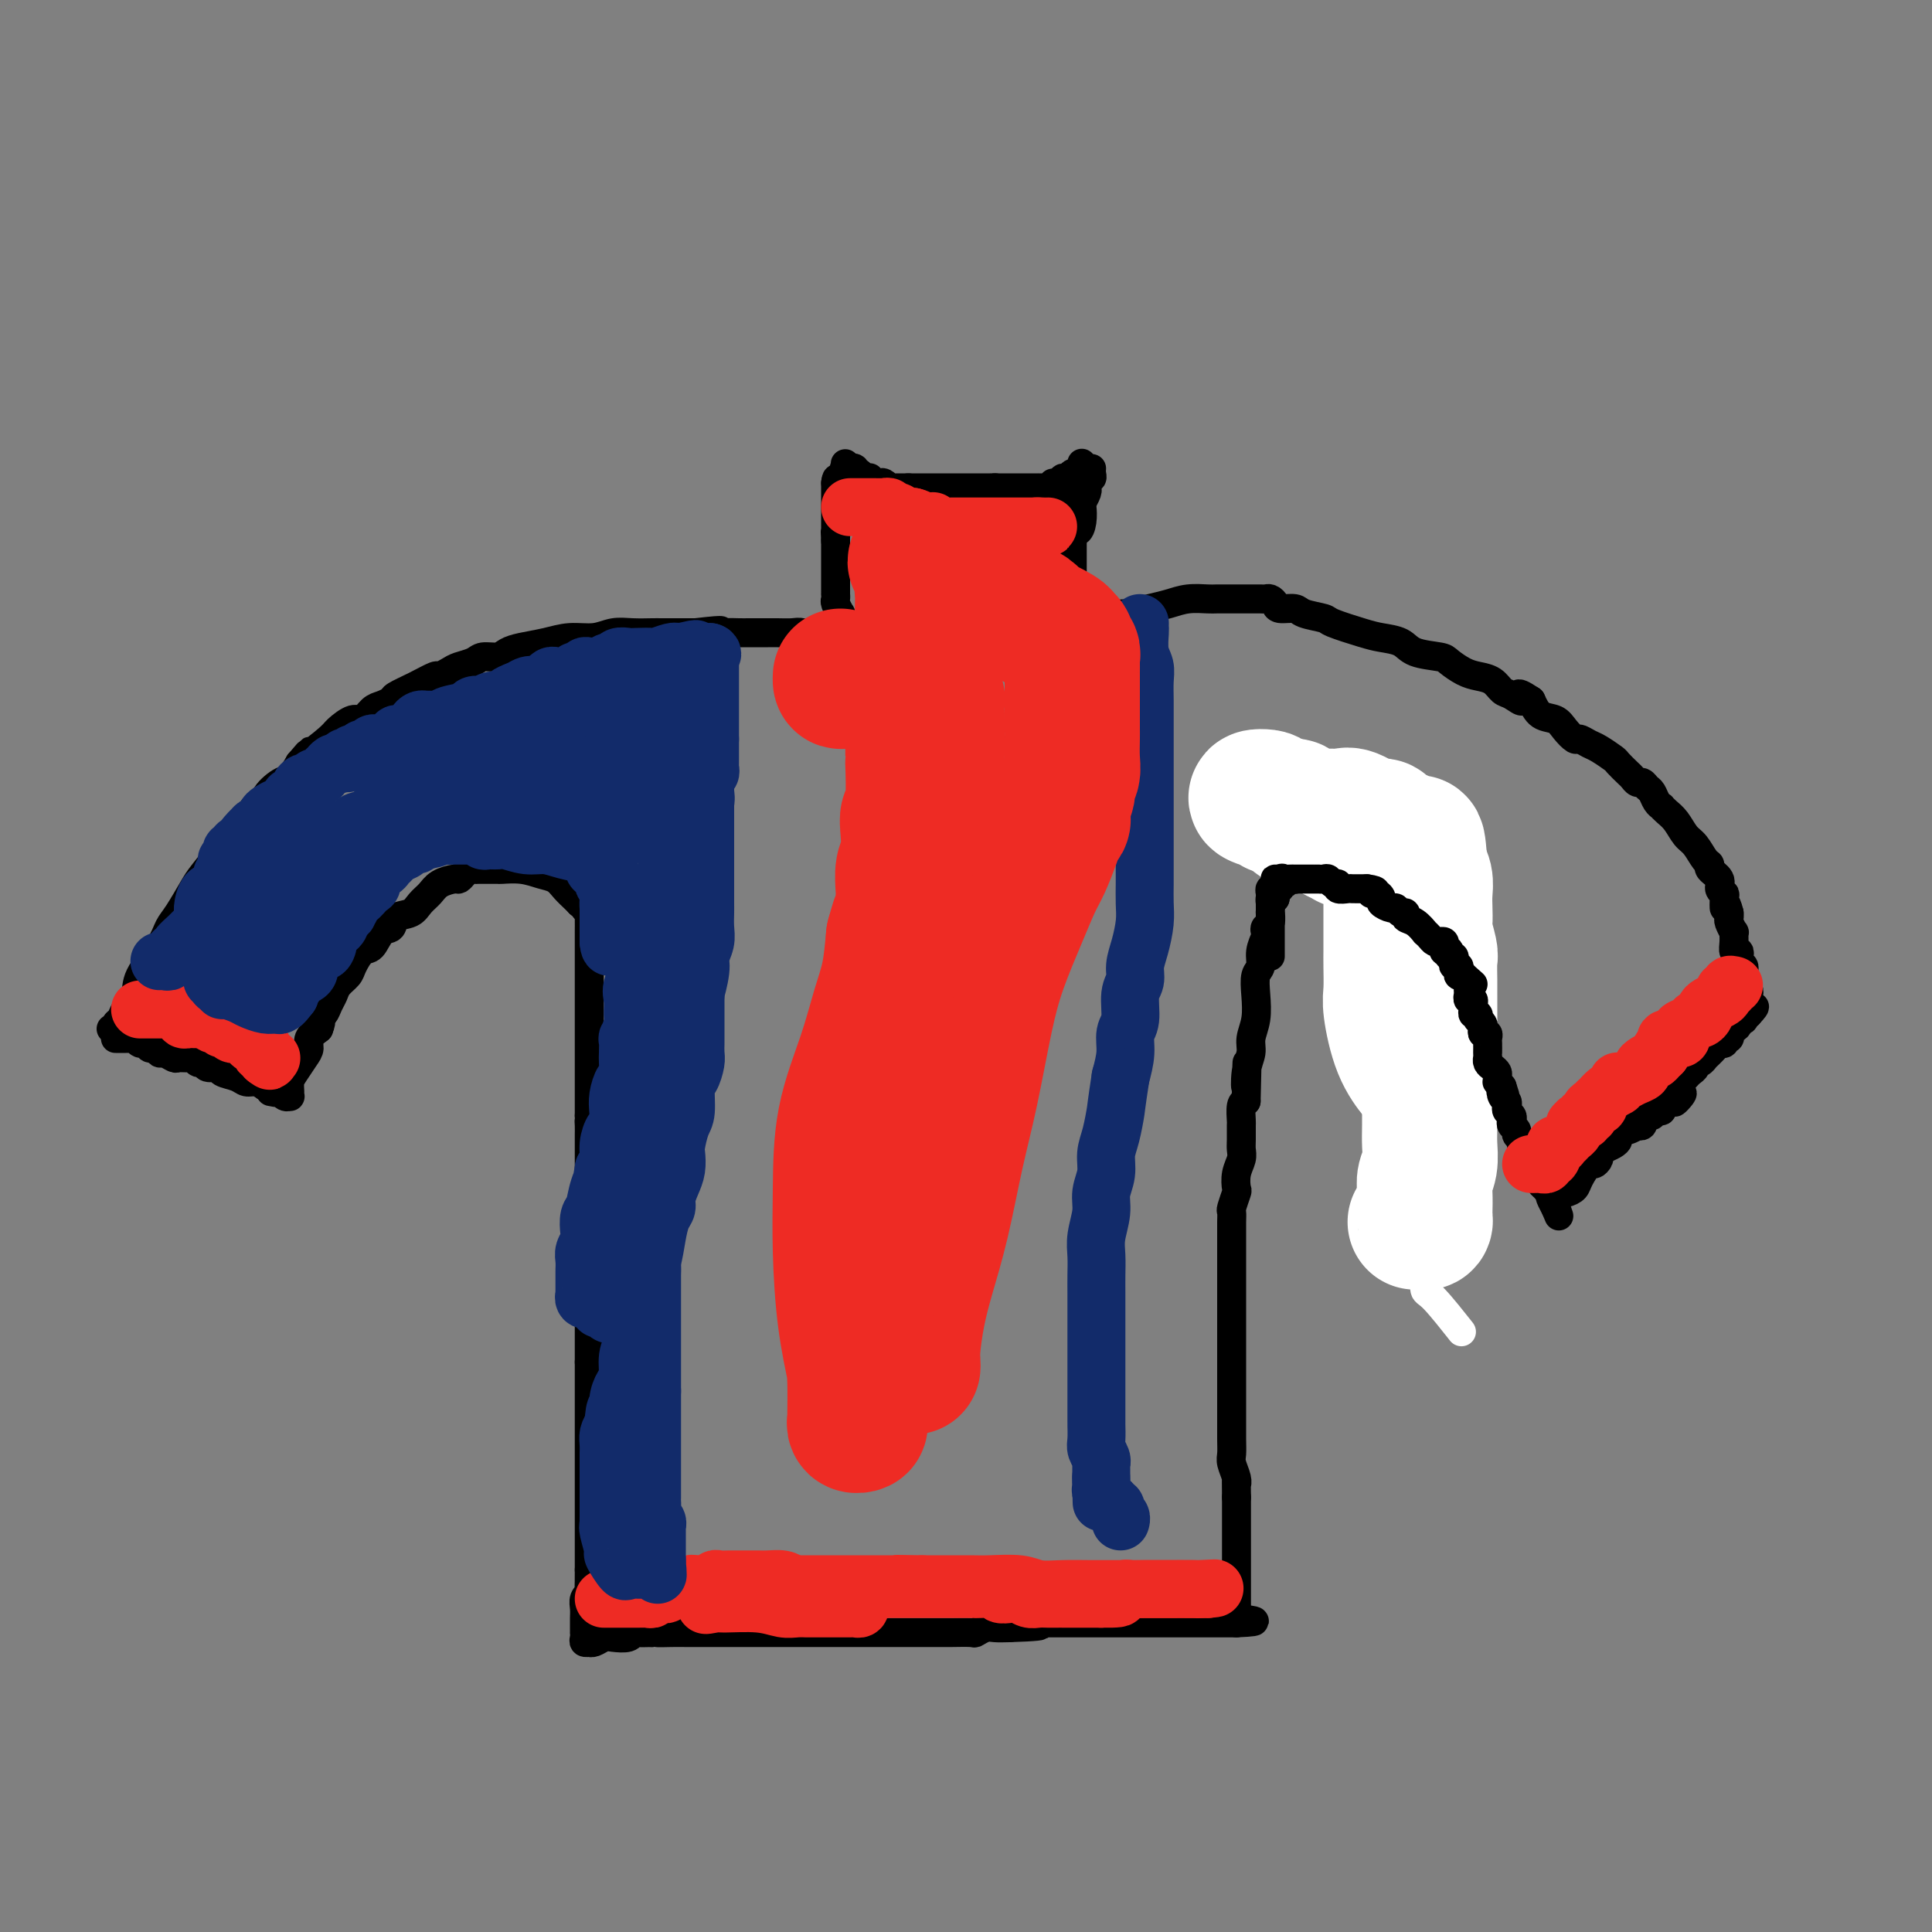 <svg viewBox='0 0 400 400' version='1.1' xmlns='http://www.w3.org/2000/svg' xmlns:xlink='http://www.w3.org/1999/xlink'><rect x="0" y="0" width="400" height="400" fill="#808080" stroke="none"/><g fill='none' stroke='#000000' stroke-width='6' stroke-linecap='round' stroke-linejoin='round'><path d='M24,215c-0.089,0.000 -0.177,0.000 0,0c0.177,-0.000 0.621,-0.001 1,0c0.379,0.001 0.693,0.004 1,0c0.307,-0.004 0.607,-0.016 1,0c0.393,0.016 0.879,0.061 1,0c0.121,-0.061 -0.122,-0.228 0,0c0.122,0.228 0.610,0.850 1,1c0.390,0.150 0.681,-0.171 1,0c0.319,0.171 0.667,0.834 1,1c0.333,0.166 0.651,-0.166 1,0c0.349,0.166 0.727,0.829 1,1c0.273,0.171 0.440,-0.152 1,0c0.560,0.152 1.512,0.777 2,1c0.488,0.223 0.512,0.045 1,0c0.488,-0.045 1.439,0.045 2,0c0.561,-0.045 0.732,-0.223 1,0c0.268,0.223 0.633,0.847 1,1c0.367,0.153 0.735,-0.167 1,0c0.265,0.167 0.427,0.819 1,1c0.573,0.181 1.557,-0.110 2,0c0.443,0.110 0.345,0.621 1,1c0.655,0.379 2.062,0.627 3,1c0.938,0.373 1.406,0.870 2,1c0.594,0.130 1.312,-0.106 2,0c0.688,0.106 1.344,0.553 2,1'/><path d='M55,225c4.975,1.769 1.911,1.192 1,1c-0.911,-0.192 0.330,0.002 1,0c0.670,-0.002 0.768,-0.199 1,0c0.232,0.199 0.597,0.793 1,1c0.403,0.207 0.842,0.026 1,0c0.158,-0.026 0.035,0.102 0,0c-0.035,-0.102 0.019,-0.436 0,-1c-0.019,-0.564 -0.112,-1.358 0,-2c0.112,-0.642 0.428,-1.130 1,-2c0.572,-0.870 1.401,-2.120 2,-3c0.599,-0.880 0.969,-1.391 1,-2c0.031,-0.609 -0.277,-1.317 0,-2c0.277,-0.683 1.138,-1.342 2,-2'/><path d='M66,213c0.880,-2.120 0.080,-1.919 0,-2c-0.080,-0.081 0.560,-0.445 1,-1c0.440,-0.555 0.680,-1.302 1,-2c0.320,-0.698 0.718,-1.347 1,-2c0.282,-0.653 0.446,-1.311 1,-2c0.554,-0.689 1.499,-1.411 2,-2c0.501,-0.589 0.558,-1.046 1,-2c0.442,-0.954 1.268,-2.406 2,-3c0.732,-0.594 1.369,-0.329 2,-1c0.631,-0.671 1.257,-2.277 2,-3c0.743,-0.723 1.603,-0.564 2,-1c0.397,-0.436 0.332,-1.468 1,-2c0.668,-0.532 2.070,-0.563 3,-1c0.930,-0.437 1.387,-1.279 2,-2c0.613,-0.721 1.383,-1.320 2,-2c0.617,-0.680 1.083,-1.440 2,-2c0.917,-0.560 2.287,-0.921 3,-1c0.713,-0.079 0.769,0.122 1,0c0.231,-0.122 0.637,-0.569 1,-1c0.363,-0.431 0.683,-0.848 1,-1c0.317,-0.152 0.632,-0.041 1,0c0.368,0.041 0.790,0.010 1,0c0.210,-0.010 0.209,0.000 1,0c0.791,-0.000 2.376,-0.012 3,0c0.624,0.012 0.288,0.047 1,0c0.712,-0.047 2.470,-0.178 4,0c1.530,0.178 2.830,0.664 4,1c1.170,0.336 2.211,0.523 3,1c0.789,0.477 1.328,1.244 2,2c0.672,0.756 1.478,1.502 2,2c0.522,0.498 0.761,0.749 1,1'/><path d='M120,187c1.403,1.093 0.912,0.827 1,1c0.088,0.173 0.756,0.786 1,1c0.244,0.214 0.065,0.029 0,0c-0.065,-0.029 -0.018,0.097 0,1c0.018,0.903 0.005,2.584 0,3c-0.005,0.416 -0.001,-0.432 0,0c0.001,0.432 0.000,2.143 0,3c-0.000,0.857 -0.000,0.859 0,1c0.000,0.141 0.000,0.419 0,1c-0.000,0.581 -0.000,1.464 0,2c0.000,0.536 0.000,0.726 0,1c-0.000,0.274 -0.000,0.631 0,1c0.000,0.369 0.000,0.750 0,1c-0.000,0.250 -0.000,0.371 0,1c0.000,0.629 0.000,1.768 0,2c-0.000,0.232 -0.000,-0.442 0,0c0.000,0.442 0.000,2.001 0,3c-0.000,0.999 -0.000,1.437 0,2c0.000,0.563 0.000,1.251 0,2c-0.000,0.749 -0.000,1.558 0,2c0.000,0.442 0.000,0.518 0,1c-0.000,0.482 -0.000,1.371 0,2c0.000,0.629 0.000,0.999 0,1c-0.000,0.001 -0.000,-0.367 0,0c0.000,0.367 0.000,1.468 0,2c-0.000,0.532 -0.000,0.495 0,1c0.000,0.505 0.000,1.552 0,2c-0.000,0.448 -0.000,0.295 0,1c0.000,0.705 0.000,2.267 0,3c-0.000,0.733 -0.000,0.638 0,1c0.000,0.362 0.000,1.181 0,2'/><path d='M122,231c0.309,7.289 0.083,3.510 0,2c-0.083,-1.510 -0.022,-0.753 0,0c0.022,0.753 0.006,1.501 0,2c-0.006,0.499 -0.002,0.748 0,1c0.002,0.252 0.000,0.509 0,1c-0.000,0.491 -0.000,1.218 0,2c0.000,0.782 0.000,1.619 0,2c-0.000,0.381 -0.000,0.306 0,1c0.000,0.694 0.000,2.157 0,3c-0.000,0.843 -0.000,1.065 0,2c0.000,0.935 0.000,2.582 0,3c-0.000,0.418 -0.000,-0.393 0,0c0.000,0.393 0.000,1.988 0,3c-0.000,1.012 -0.000,1.439 0,2c0.000,0.561 0.000,1.256 0,2c-0.000,0.744 -0.000,1.537 0,2c0.000,0.463 0.000,0.595 0,1c-0.000,0.405 -0.000,1.081 0,2c0.000,0.919 0.000,2.080 0,3c-0.000,0.920 -0.000,1.598 0,2c0.000,0.402 0.000,0.528 0,1c-0.000,0.472 -0.000,1.291 0,2c0.000,0.709 0.000,1.307 0,2c-0.000,0.693 -0.000,1.480 0,2c0.000,0.520 0.000,0.773 0,1c-0.000,0.227 -0.000,0.428 0,1c0.000,0.572 0.000,1.514 0,2c-0.000,0.486 -0.000,0.515 0,1c0.000,0.485 0.000,1.424 0,2c0.000,0.576 0.000,0.788 0,1'/><path d='M122,282c0.000,8.234 0.000,3.319 0,2c-0.000,-1.319 -0.000,0.957 0,2c0.000,1.043 0.000,0.853 0,1c0.000,0.147 -0.000,0.631 0,1c0.000,0.369 0.000,0.622 0,1c0.000,0.378 0.000,0.880 0,1c0.000,0.120 -0.000,-0.141 0,0c0.000,0.141 0.000,0.686 0,1c0.000,0.314 0.000,0.399 0,1c0.000,0.601 0.000,1.719 0,2c-0.000,0.281 0.000,-0.274 0,0c0.000,0.274 -0.000,1.376 0,2c0.000,0.624 0.000,0.769 0,1c0.000,0.231 0.000,0.547 0,1c-0.000,0.453 -0.000,1.044 0,2c0.000,0.956 0.000,2.279 0,3c-0.000,0.721 -0.000,0.840 0,1c0.000,0.160 0.000,0.361 0,1c-0.000,0.639 -0.000,1.714 0,2c0.000,0.286 0.000,-0.219 0,0c-0.000,0.219 -0.000,1.162 0,2c0.000,0.838 0.000,1.572 0,2c-0.000,0.428 -0.000,0.552 0,1c0.000,0.448 0.000,1.222 0,2c-0.000,0.778 -0.000,1.559 0,2c0.000,0.441 0.000,0.541 0,1c-0.000,0.459 -0.000,1.278 0,2c0.000,0.722 0.000,1.348 0,2c-0.000,0.652 -0.000,1.329 0,2c0.000,0.671 0.000,1.335 0,2'/><path d='M122,325c-0.016,7.009 -0.057,3.033 0,2c0.057,-1.033 0.211,0.879 0,2c-0.211,1.121 -0.789,1.453 -1,2c-0.211,0.547 -0.057,1.309 0,2c0.057,0.691 0.015,1.312 0,2c-0.015,0.688 -0.005,1.442 0,2c0.005,0.558 0.005,0.920 0,1c-0.005,0.080 -0.016,-0.122 0,0c0.016,0.122 0.059,0.570 0,1c-0.059,0.430 -0.220,0.844 0,1c0.220,0.156 0.820,0.056 1,0c0.180,-0.056 -0.061,-0.066 0,0c0.061,0.066 0.422,0.210 1,0c0.578,-0.210 1.372,-0.774 2,-1c0.628,-0.226 1.091,-0.113 2,0c0.909,0.113 2.264,0.226 3,0c0.736,-0.226 0.852,-0.792 1,-1c0.148,-0.208 0.328,-0.060 1,0c0.672,0.060 1.836,0.030 3,0'/><path d='M135,338c2.254,-0.309 0.888,-0.083 1,0c0.112,0.083 1.700,0.022 3,0c1.300,-0.022 2.311,-0.006 3,0c0.689,0.006 1.058,0.002 2,0c0.942,-0.002 2.459,-0.000 3,0c0.541,0.000 0.107,0.000 1,0c0.893,-0.000 3.112,-0.000 4,0c0.888,0.000 0.446,0.000 1,0c0.554,-0.000 2.106,-0.000 3,0c0.894,0.000 1.130,0.000 2,0c0.870,-0.000 2.375,-0.000 3,0c0.625,0.000 0.370,0.000 1,0c0.630,-0.000 2.145,-0.000 3,0c0.855,0.000 1.052,0.000 2,0c0.948,-0.000 2.649,-0.000 4,0c1.351,0.000 2.353,0.000 3,0c0.647,-0.000 0.940,-0.000 2,0c1.060,0.000 2.889,0.000 4,0c1.111,-0.000 1.505,-0.000 2,0c0.495,0.000 1.091,0.000 2,0c0.909,-0.000 2.131,-0.000 3,0c0.869,0.000 1.385,0.000 2,0c0.615,-0.000 1.328,-0.000 2,0c0.672,0.000 1.303,0.001 2,0c0.697,-0.001 1.461,-0.004 2,0c0.539,0.004 0.854,0.015 2,0c1.146,-0.015 3.125,-0.057 4,0c0.875,0.057 0.647,0.211 1,0c0.353,-0.211 1.287,-0.788 2,-1c0.713,-0.212 1.204,-0.061 2,0c0.796,0.061 1.898,0.030 3,0'/><path d='M209,337c11.740,-0.381 4.091,-0.834 2,-1c-2.091,-0.166 1.376,-0.044 3,0c1.624,0.044 1.406,0.012 2,0c0.594,-0.012 2.000,-0.003 3,0c1.000,0.003 1.595,0.001 2,0c0.405,-0.001 0.620,-0.000 1,0c0.380,0.000 0.923,0.000 2,0c1.077,-0.000 2.686,-0.000 4,0c1.314,0.000 2.333,0.000 3,0c0.667,-0.000 0.980,-0.000 2,0c1.020,0.000 2.745,0.000 4,0c1.255,-0.000 2.038,-0.000 3,0c0.962,0.000 2.103,0.000 3,0c0.897,-0.000 1.548,-0.000 2,0c0.452,0.000 0.703,0.000 1,0c0.297,-0.000 0.639,-0.000 1,0c0.361,0.000 0.740,0.000 1,0c0.260,-0.000 0.402,-0.000 1,0c0.598,0.000 1.653,0.000 2,0c0.347,-0.000 -0.013,-0.000 0,0c0.013,0.000 0.398,0.000 1,0c0.602,-0.000 1.419,-0.000 2,0c0.581,0.000 0.926,0.000 1,0c0.074,0.000 -0.122,0.000 0,0c0.122,0.000 0.561,0.000 1,0'/><path d='M256,336c7.271,-0.316 1.948,-0.607 0,-1c-1.948,-0.393 -0.522,-0.887 0,-1c0.522,-0.113 0.140,0.155 0,0c-0.140,-0.155 -0.037,-0.732 0,-1c0.037,-0.268 0.010,-0.227 0,-1c-0.010,-0.773 -0.003,-2.361 0,-3c0.003,-0.639 0.001,-0.328 0,-1c-0.001,-0.672 -0.000,-2.327 0,-3c0.000,-0.673 0.000,-0.364 0,-1c-0.000,-0.636 -0.000,-2.217 0,-3c0.000,-0.783 0.000,-0.769 0,-1c-0.000,-0.231 -0.000,-0.706 0,-1c0.000,-0.294 0.000,-0.408 0,-1c-0.000,-0.592 -0.000,-1.664 0,-2c0.000,-0.336 0.000,0.063 0,0c-0.000,-0.063 -0.000,-0.590 0,-1c0.000,-0.410 0.000,-0.704 0,-1c-0.000,-0.296 -0.000,-0.595 0,-1c0.000,-0.405 0.000,-0.917 0,-1c-0.000,-0.083 -0.000,0.262 0,0c0.000,-0.262 0.000,-1.131 0,-2'/><path d='M256,310c-0.016,-4.684 -0.057,-3.392 0,-3c0.057,0.392 0.211,-0.114 0,-1c-0.211,-0.886 -0.789,-2.150 -1,-3c-0.211,-0.850 -0.057,-1.284 0,-2c0.057,-0.716 0.015,-1.714 0,-3c-0.015,-1.286 -0.004,-2.860 0,-4c0.004,-1.140 0.001,-1.846 0,-3c-0.001,-1.154 -0.000,-2.757 0,-4c0.000,-1.243 0.000,-2.127 0,-4c-0.000,-1.873 -0.000,-4.736 0,-7c0.000,-2.264 0.000,-3.930 0,-5c-0.000,-1.070 -0.000,-1.545 0,-2c0.000,-0.455 -0.000,-0.889 0,-2c0.000,-1.111 0.000,-2.899 0,-4c-0.000,-1.101 -0.000,-1.516 0,-2c0.000,-0.484 0.000,-1.037 0,-2c-0.000,-0.963 -0.001,-2.336 0,-3c0.001,-0.664 0.004,-0.620 0,-1c-0.004,-0.380 -0.015,-1.185 0,-2c0.015,-0.815 0.056,-1.639 0,-2c-0.056,-0.361 -0.207,-0.260 0,-1c0.207,-0.740 0.773,-2.320 1,-3c0.227,-0.680 0.113,-0.460 0,-1c-0.113,-0.540 -0.227,-1.840 0,-3c0.227,-1.160 0.793,-2.178 1,-3c0.207,-0.822 0.055,-1.446 0,-2c-0.055,-0.554 -0.012,-1.038 0,-2c0.012,-0.962 -0.007,-2.402 0,-3c0.007,-0.598 0.040,-0.353 0,-1c-0.040,-0.647 -0.154,-2.185 0,-3c0.154,-0.815 0.577,-0.908 1,-1'/><path d='M258,228c0.327,-13.525 0.144,-6.339 0,-4c-0.144,2.339 -0.248,-0.169 0,-2c0.248,-1.831 0.850,-2.984 1,-4c0.150,-1.016 -0.152,-1.896 0,-3c0.152,-1.104 0.758,-2.434 1,-4c0.242,-1.566 0.121,-3.369 0,-5c-0.121,-1.631 -0.242,-3.091 0,-4c0.242,-0.909 0.849,-1.266 1,-2c0.151,-0.734 -0.152,-1.845 0,-3c0.152,-1.155 0.759,-2.356 1,-3c0.241,-0.644 0.117,-0.732 0,-1c-0.117,-0.268 -0.228,-0.716 0,-1c0.228,-0.284 0.793,-0.405 1,-1c0.207,-0.595 0.055,-1.666 0,-2c-0.055,-0.334 -0.012,0.068 0,0c0.012,-0.068 -0.007,-0.606 0,-1c0.007,-0.394 0.040,-0.645 0,-1c-0.040,-0.355 -0.154,-0.816 0,-1c0.154,-0.184 0.577,-0.092 1,0'/><path d='M264,186c0.929,-6.663 0.253,-2.320 0,-1c-0.253,1.320 -0.083,-0.382 0,-1c0.083,-0.618 0.079,-0.150 0,0c-0.079,0.150 -0.232,-0.016 0,0c0.232,0.016 0.849,0.215 1,0c0.151,-0.215 -0.166,-0.842 0,-1c0.166,-0.158 0.814,0.155 1,0c0.186,-0.155 -0.091,-0.777 0,-1c0.091,-0.223 0.549,-0.046 1,0c0.451,0.046 0.894,-0.040 1,0c0.106,0.040 -0.127,0.207 0,0c0.127,-0.207 0.612,-0.788 1,-1c0.388,-0.212 0.677,-0.057 1,0c0.323,0.057 0.678,0.015 1,0c0.322,-0.015 0.610,-0.004 1,0c0.390,0.004 0.881,0.001 1,0c0.119,-0.001 -0.133,-0.000 0,0c0.133,0.000 0.651,0.000 1,0c0.349,-0.000 0.528,-0.000 1,0c0.472,0.000 1.236,0.000 2,0'/><path d='M277,181c2.129,-0.817 0.952,-0.359 1,0c0.048,0.359 1.322,0.618 2,1c0.678,0.382 0.759,0.885 1,1c0.241,0.115 0.641,-0.160 1,0c0.359,0.160 0.678,0.754 1,1c0.322,0.246 0.649,0.144 1,0c0.351,-0.144 0.728,-0.329 1,0c0.272,0.329 0.441,1.173 1,2c0.559,0.827 1.508,1.637 2,2c0.492,0.363 0.528,0.278 1,1c0.472,0.722 1.381,2.253 2,3c0.619,0.747 0.949,0.712 1,1c0.051,0.288 -0.179,0.898 0,1c0.179,0.102 0.765,-0.305 1,0c0.235,0.305 0.119,1.324 0,2c-0.119,0.676 -0.242,1.011 0,1c0.242,-0.011 0.850,-0.368 1,0c0.150,0.368 -0.156,1.460 0,2c0.156,0.540 0.774,0.529 1,1c0.226,0.471 0.061,1.424 0,2c-0.061,0.576 -0.016,0.774 0,1c0.016,0.226 0.004,0.480 0,1c-0.004,0.520 -0.001,1.308 0,2c0.001,0.692 0.000,1.290 0,2c-0.000,0.710 -0.000,1.533 0,2c0.000,0.467 0.000,0.577 0,1c-0.000,0.423 -0.000,1.160 0,2c0.000,0.840 0.000,1.782 0,2c-0.000,0.218 -0.000,-0.287 0,0c0.000,0.287 0.000,1.368 0,2c-0.000,0.632 -0.000,0.816 0,1'/><path d='M295,218c0.083,3.848 -0.710,1.467 -1,1c-0.290,-0.467 -0.078,0.980 0,2c0.078,1.020 0.021,1.615 0,2c-0.021,0.385 -0.006,0.562 0,1c0.006,0.438 0.001,1.137 0,2c-0.001,0.863 -0.000,1.890 0,2c0.000,0.110 0.000,-0.696 0,0c-0.000,0.696 -0.000,2.893 0,4c0.000,1.107 0.000,1.124 0,1c-0.000,-0.124 -0.000,-0.389 0,0c0.000,0.389 0.000,1.432 0,2c-0.000,0.568 -0.000,0.663 0,1c0.000,0.337 0.000,0.917 0,1c-0.000,0.083 -0.000,-0.332 0,0c0.000,0.332 0.000,1.410 0,2c-0.000,0.590 -0.000,0.690 0,1c0.000,0.310 0.000,0.829 0,1c-0.000,0.171 -0.000,-0.008 0,0c0.000,0.008 0.000,0.201 0,1c-0.000,0.799 -0.000,2.203 0,3c0.000,0.797 0.000,0.987 0,1c-0.000,0.013 -0.000,-0.151 0,0c0.000,0.151 0.000,0.618 0,1c-0.000,0.382 0.000,0.680 0,1c0.000,0.320 0.000,0.663 0,1c0.000,0.337 0.000,0.668 0,1c0.000,0.332 0.000,0.666 0,1c0.000,0.334 0.000,0.667 0,1c0.000,0.333 0.000,0.667 0,1'/><path d='M294,253c-0.167,5.833 -0.083,2.917 0,0'/></g>
<g fill='none' stroke='#FFFFFF' stroke-width='6' stroke-linecap='round' stroke-linejoin='round'><path d='M296,249c0.113,0.404 0.226,0.808 0,2c-0.226,1.192 -0.793,3.171 -1,4c-0.207,0.829 -0.056,0.506 0,1c0.056,0.494 0.018,1.805 0,3c-0.018,1.195 -0.014,2.276 0,3c0.014,0.724 0.040,1.092 0,2c-0.040,0.908 -0.145,2.357 0,3c0.145,0.643 0.539,0.481 2,2c1.461,1.519 3.989,4.720 5,6c1.011,1.280 0.506,0.640 0,0'/></g>
<g fill='none' stroke='#FFFFFF' stroke-width='28' stroke-linecap='round' stroke-linejoin='round'><path d='M293,253c0.310,-0.030 0.619,-0.059 1,0c0.381,0.059 0.833,0.207 1,0c0.167,-0.207 0.048,-0.767 0,-1c-0.048,-0.233 -0.027,-0.138 0,-1c0.027,-0.862 0.060,-2.682 0,-4c-0.060,-1.318 -0.212,-2.135 0,-3c0.212,-0.865 0.789,-1.779 1,-3c0.211,-1.221 0.057,-2.750 0,-4c-0.057,-1.250 -0.015,-2.222 0,-4c0.015,-1.778 0.004,-4.363 0,-6c-0.004,-1.637 -0.001,-2.325 0,-3c0.001,-0.675 0.000,-1.336 0,-3c-0.000,-1.664 -0.000,-4.332 0,-6c0.000,-1.668 0.000,-2.335 0,-3c-0.000,-0.665 -0.000,-1.327 0,-2c0.000,-0.673 0.001,-1.357 0,-2c-0.001,-0.643 -0.004,-1.244 0,-2c0.004,-0.756 0.015,-1.668 0,-3c-0.015,-1.332 -0.057,-3.084 0,-4c0.057,-0.916 0.211,-0.997 0,-2c-0.211,-1.003 -0.788,-2.929 -1,-4c-0.212,-1.071 -0.061,-1.285 0,-2c0.061,-0.715 0.030,-1.929 0,-3c-0.030,-1.071 -0.060,-1.998 0,-3c0.060,-1.002 0.208,-2.077 0,-3c-0.208,-0.923 -0.774,-1.692 -1,-2c-0.226,-0.308 -0.113,-0.154 0,0'/><path d='M294,180c-0.547,-9.842 -0.916,-3.946 -1,-2c-0.084,1.946 0.115,-0.056 0,-1c-0.115,-0.944 -0.545,-0.830 -1,-1c-0.455,-0.170 -0.934,-0.624 -1,-1c-0.066,-0.376 0.279,-0.673 0,-1c-0.279,-0.327 -1.184,-0.684 -2,-1c-0.816,-0.316 -1.542,-0.593 -2,-1c-0.458,-0.407 -0.649,-0.946 -1,-1c-0.351,-0.054 -0.862,0.378 -2,0c-1.138,-0.378 -2.903,-1.565 -4,-2c-1.097,-0.435 -1.526,-0.116 -2,0c-0.474,0.116 -0.992,0.031 -2,0c-1.008,-0.031 -2.508,-0.009 -3,0c-0.492,0.009 0.022,0.003 0,0c-0.022,-0.003 -0.579,-0.005 -1,0c-0.421,0.005 -0.705,0.015 -1,0c-0.295,-0.015 -0.601,-0.056 -1,0c-0.399,0.056 -0.891,0.207 -1,0c-0.109,-0.207 0.164,-0.774 0,-1c-0.164,-0.226 -0.765,-0.113 -1,0c-0.235,0.113 -0.104,0.226 0,0c0.104,-0.226 0.183,-0.792 0,-1c-0.183,-0.208 -0.626,-0.060 -1,0c-0.374,0.060 -0.677,0.030 -1,0c-0.323,-0.030 -0.664,-0.060 -1,0c-0.336,0.060 -0.667,0.208 -1,0c-0.333,-0.208 -0.666,-0.774 -1,-1c-0.334,-0.226 -0.667,-0.113 -1,0'/><path d='M262,166c-3.756,-1.045 -1.147,-1.157 0,-1c1.147,0.157 0.832,0.582 1,1c0.168,0.418 0.818,0.830 1,1c0.182,0.170 -0.105,0.097 0,0c0.105,-0.097 0.602,-0.219 1,0c0.398,0.219 0.698,0.780 1,1c0.302,0.220 0.606,0.098 1,0c0.394,-0.098 0.878,-0.171 1,0c0.122,0.171 -0.117,0.586 0,1c0.117,0.414 0.590,0.828 1,1c0.410,0.172 0.757,0.102 1,0c0.243,-0.102 0.383,-0.234 1,0c0.617,0.234 1.712,0.836 2,1c0.288,0.164 -0.230,-0.110 0,0c0.230,0.110 1.209,0.603 2,1c0.791,0.397 1.396,0.699 2,1'/><path d='M277,173c2.670,1.325 1.847,1.139 2,1c0.153,-0.139 1.284,-0.230 2,0c0.716,0.230 1.018,0.783 1,1c-0.018,0.217 -0.355,0.100 0,0c0.355,-0.100 1.400,-0.182 2,0c0.600,0.182 0.753,0.627 1,1c0.247,0.373 0.588,0.674 1,1c0.412,0.326 0.895,0.679 1,1c0.105,0.321 -0.168,0.611 0,1c0.168,0.389 0.777,0.878 1,1c0.223,0.122 0.060,-0.123 0,0c-0.060,0.123 -0.016,0.613 0,1c0.016,0.387 0.004,0.670 0,1c-0.004,0.330 -0.001,0.707 0,1c0.001,0.293 0.000,0.503 0,1c-0.000,0.497 -0.000,1.281 0,2c0.000,0.719 -0.000,1.373 0,2c0.000,0.627 0.000,1.228 0,2c-0.000,0.772 -0.001,1.714 0,3c0.001,1.286 0.005,2.916 0,4c-0.005,1.084 -0.018,1.622 0,3c0.018,1.378 0.068,3.596 0,5c-0.068,1.404 -0.255,1.995 0,4c0.255,2.005 0.953,5.424 2,8c1.047,2.576 2.442,4.307 3,5c0.558,0.693 0.279,0.346 0,0'/></g>
<g fill='none' stroke='#000000' stroke-width='6' stroke-linecap='round' stroke-linejoin='round'><path d='M263,198c-0.000,-0.446 -0.000,-0.893 0,-1c0.000,-0.107 0.000,0.125 0,0c-0.000,-0.125 -0.000,-0.607 0,-1c0.000,-0.393 0.000,-0.697 0,-1c-0.000,-0.303 -0.000,-0.606 0,-1c0.000,-0.394 0.000,-0.879 0,-1c-0.000,-0.121 -0.000,0.121 0,0c0.000,-0.121 0.000,-0.606 0,-1c-0.000,-0.394 -0.000,-0.697 0,-1c0.000,-0.303 0.000,-0.606 0,-1c-0.000,-0.394 -0.000,-0.879 0,-1c0.000,-0.121 0.000,0.123 0,0c-0.000,-0.123 -0.001,-0.611 0,-1c0.001,-0.389 0.004,-0.678 0,-1c-0.004,-0.322 -0.015,-0.677 0,-1c0.015,-0.323 0.056,-0.612 0,-1c-0.056,-0.388 -0.207,-0.874 0,-1c0.207,-0.126 0.774,0.107 1,0c0.226,-0.107 0.113,-0.553 0,-1'/><path d='M264,183c0.107,-2.260 -0.125,-0.409 0,0c0.125,0.409 0.607,-0.622 1,-1c0.393,-0.378 0.697,-0.101 1,0c0.303,0.101 0.606,0.027 1,0c0.394,-0.027 0.879,-0.007 1,0c0.121,0.007 -0.123,0.002 0,0c0.123,-0.002 0.611,-0.000 1,0c0.389,0.000 0.678,0.000 1,0c0.322,-0.000 0.678,0.000 1,0c0.322,-0.000 0.611,-0.001 1,0c0.389,0.001 0.877,0.004 1,0c0.123,-0.004 -0.121,-0.016 0,0c0.121,0.016 0.605,0.061 1,0c0.395,-0.061 0.701,-0.226 1,0c0.299,0.226 0.589,0.845 1,1c0.411,0.155 0.941,-0.155 1,0c0.059,0.155 -0.353,0.774 0,1c0.353,0.226 1.470,0.061 2,0c0.530,-0.061 0.472,-0.016 1,0c0.528,0.016 1.642,0.004 2,0c0.358,-0.004 -0.041,-0.001 0,0c0.041,0.001 0.520,0.001 1,0'/><path d='M283,184c3.123,0.394 1.432,0.880 1,1c-0.432,0.120 0.395,-0.127 1,0c0.605,0.127 0.988,0.626 1,1c0.012,0.374 -0.346,0.621 0,1c0.346,0.379 1.398,0.889 2,1c0.602,0.111 0.755,-0.179 1,0c0.245,0.179 0.581,0.826 1,1c0.419,0.174 0.920,-0.126 1,0c0.080,0.126 -0.263,0.678 0,1c0.263,0.322 1.131,0.416 2,1c0.869,0.584 1.738,1.659 2,2c0.262,0.341 -0.084,-0.053 0,0c0.084,0.053 0.597,0.553 1,1c0.403,0.447 0.695,0.841 1,1c0.305,0.159 0.621,0.081 1,0c0.379,-0.081 0.820,-0.166 1,0c0.180,0.166 0.100,0.584 0,1c-0.100,0.416 -0.219,0.829 0,1c0.219,0.171 0.777,0.101 1,0c0.223,-0.101 0.111,-0.233 0,0c-0.111,0.233 -0.222,0.832 0,1c0.222,0.168 0.778,-0.096 1,0c0.222,0.096 0.111,0.551 0,1c-0.111,0.449 -0.222,0.891 0,1c0.222,0.109 0.778,-0.114 1,0c0.222,0.114 0.111,0.567 0,1c-0.111,0.433 -0.222,0.847 0,1c0.222,0.153 0.778,0.044 1,0c0.222,-0.044 0.111,-0.022 0,0'/><path d='M303,202c3.320,2.968 1.622,1.388 1,1c-0.622,-0.388 -0.166,0.417 0,1c0.166,0.583 0.044,0.945 0,1c-0.044,0.055 -0.008,-0.196 0,0c0.008,0.196 -0.012,0.840 0,1c0.012,0.160 0.056,-0.165 0,0c-0.056,0.165 -0.212,0.819 0,1c0.212,0.181 0.793,-0.110 1,0c0.207,0.110 0.042,0.622 0,1c-0.042,0.378 0.040,0.622 0,1c-0.040,0.378 -0.203,0.889 0,1c0.203,0.111 0.773,-0.178 1,0c0.227,0.178 0.112,0.822 0,1c-0.112,0.178 -0.223,-0.111 0,0c0.223,0.111 0.778,0.621 1,1c0.222,0.379 0.112,0.625 0,1c-0.112,0.375 -0.226,0.877 0,1c0.226,0.123 0.793,-0.135 1,0c0.207,0.135 0.056,0.662 0,1c-0.056,0.338 -0.016,0.486 0,1c0.016,0.514 0.007,1.395 0,2c-0.007,0.605 -0.012,0.936 0,1c0.012,0.064 0.042,-0.138 0,0c-0.042,0.138 -0.155,0.615 0,1c0.155,0.385 0.577,0.677 1,1c0.423,0.323 0.848,0.678 1,1c0.152,0.322 0.030,0.612 0,1c-0.030,0.388 0.030,0.874 0,1c-0.030,0.126 -0.152,-0.107 0,0c0.152,0.107 0.576,0.553 1,1'/><path d='M311,225c1.254,3.737 0.387,1.579 0,1c-0.387,-0.579 -0.296,0.422 0,1c0.296,0.578 0.798,0.732 1,1c0.202,0.268 0.106,0.649 0,1c-0.106,0.351 -0.220,0.671 0,1c0.220,0.329 0.776,0.665 1,1c0.224,0.335 0.117,0.667 0,1c-0.117,0.333 -0.243,0.668 0,1c0.243,0.332 0.854,0.663 1,1c0.146,0.337 -0.172,0.681 0,1c0.172,0.319 0.835,0.614 1,1c0.165,0.386 -0.167,0.864 0,1c0.167,0.136 0.833,-0.071 1,0c0.167,0.071 -0.167,0.418 0,1c0.167,0.582 0.833,1.399 1,2c0.167,0.601 -0.167,0.987 0,1c0.167,0.013 0.833,-0.347 1,0c0.167,0.347 -0.167,1.400 0,2c0.167,0.600 0.833,0.748 1,1c0.167,0.252 -0.165,0.607 0,1c0.165,0.393 0.828,0.825 1,1c0.172,0.175 -0.146,0.093 0,0c0.146,-0.093 0.757,-0.196 1,0c0.243,0.196 0.117,0.692 0,1c-0.117,0.308 -0.224,0.429 0,1c0.224,0.571 0.778,1.592 1,2c0.222,0.408 0.111,0.204 0,0'/><path d='M322,250c1.611,3.751 0.137,0.629 0,-1c-0.137,-1.629 1.062,-1.767 2,-2c0.938,-0.233 1.614,-0.563 2,-1c0.386,-0.437 0.481,-0.982 1,-2c0.519,-1.018 1.462,-2.510 2,-3c0.538,-0.490 0.673,0.024 1,0c0.327,-0.024 0.848,-0.584 1,-1c0.152,-0.416 -0.065,-0.689 0,-1c0.065,-0.311 0.413,-0.662 1,-1c0.587,-0.338 1.413,-0.664 2,-1c0.587,-0.336 0.936,-0.682 1,-1c0.064,-0.318 -0.156,-0.607 0,-1c0.156,-0.393 0.686,-0.889 1,-1c0.314,-0.111 0.410,0.162 1,0c0.590,-0.162 1.674,-0.760 2,-1c0.326,-0.240 -0.106,-0.121 0,0c0.106,0.121 0.749,0.244 1,0c0.251,-0.244 0.108,-0.854 0,-1c-0.108,-0.146 -0.183,0.172 0,0c0.183,-0.172 0.624,-0.833 1,-1c0.376,-0.167 0.689,0.162 1,0c0.311,-0.162 0.622,-0.814 1,-1c0.378,-0.186 0.823,0.094 1,0c0.177,-0.094 0.086,-0.561 0,-1c-0.086,-0.439 -0.167,-0.850 0,-1c0.167,-0.150 0.584,-0.040 1,0c0.416,0.040 0.833,0.012 1,0c0.167,-0.012 0.083,-0.006 0,0'/><path d='M346,228c3.940,-3.357 1.792,-0.750 1,0c-0.792,0.750 -0.226,-0.357 0,-1c0.226,-0.643 0.113,-0.821 0,-1'/><path d='M347,226c0.154,-0.472 0.040,-0.651 0,-1c-0.040,-0.349 -0.007,-0.867 0,-1c0.007,-0.133 -0.012,0.118 0,0c0.012,-0.118 0.055,-0.605 0,-1c-0.055,-0.395 -0.207,-0.698 0,-1c0.207,-0.302 0.774,-0.602 1,-1c0.226,-0.398 0.112,-0.895 0,-1c-0.112,-0.105 -0.222,0.183 0,0c0.222,-0.183 0.776,-0.838 1,-1c0.224,-0.162 0.116,0.167 0,0c-0.116,-0.167 -0.241,-0.832 0,-1c0.241,-0.168 0.848,0.162 1,0c0.152,-0.162 -0.153,-0.814 0,-1c0.153,-0.186 0.763,0.095 1,0c0.237,-0.095 0.102,-0.565 0,-1c-0.102,-0.435 -0.171,-0.835 0,-1c0.171,-0.165 0.582,-0.094 1,0c0.418,0.094 0.844,0.211 1,0c0.156,-0.211 0.042,-0.749 0,-1c-0.042,-0.251 -0.012,-0.215 0,0c0.012,0.215 0.006,0.607 0,1'/><path d='M353,215c0.734,-1.575 -0.432,-0.014 -1,1c-0.568,1.014 -0.538,1.479 -1,2c-0.462,0.521 -1.415,1.096 -2,2c-0.585,0.904 -0.802,2.137 -1,3c-0.198,0.863 -0.379,1.356 -1,2c-0.621,0.644 -1.684,1.440 -2,2c-0.316,0.560 0.114,0.884 0,1c-0.114,0.116 -0.774,0.026 -1,0c-0.226,-0.026 -0.019,0.014 0,0c0.019,-0.014 -0.149,-0.081 0,0c0.149,0.081 0.614,0.309 1,0c0.386,-0.309 0.693,-1.154 1,-2'/><path d='M346,226c-0.904,1.523 0.336,-0.169 1,-1c0.664,-0.831 0.752,-0.801 1,-1c0.248,-0.199 0.658,-0.627 1,-1c0.342,-0.373 0.618,-0.693 1,-1c0.382,-0.307 0.871,-0.602 1,-1c0.129,-0.398 -0.102,-0.898 0,-1c0.102,-0.102 0.538,0.193 1,0c0.462,-0.193 0.951,-0.874 1,-1c0.049,-0.126 -0.341,0.302 0,0c0.341,-0.302 1.412,-1.335 2,-2c0.588,-0.665 0.692,-0.963 1,-1c0.308,-0.037 0.818,0.187 1,0c0.182,-0.187 0.035,-0.785 0,-1c-0.035,-0.215 0.043,-0.048 0,0c-0.043,0.048 -0.205,-0.025 0,0c0.205,0.025 0.777,0.148 1,0c0.223,-0.148 0.097,-0.565 0,-1c-0.097,-0.435 -0.166,-0.887 0,-1c0.166,-0.113 0.566,0.114 1,0c0.434,-0.114 0.900,-0.570 1,-1c0.100,-0.430 -0.167,-0.833 0,-1c0.167,-0.167 0.766,-0.096 1,0c0.234,0.096 0.101,0.218 0,0c-0.101,-0.218 -0.172,-0.777 0,-1c0.172,-0.223 0.586,-0.112 1,0'/><path d='M362,210c2.475,-2.653 0.663,-1.284 0,-1c-0.663,0.284 -0.177,-0.516 0,-1c0.177,-0.484 0.044,-0.651 0,-1c-0.044,-0.349 0.002,-0.881 0,-1c-0.002,-0.119 -0.053,0.176 0,0c0.053,-0.176 0.210,-0.822 0,-1c-0.210,-0.178 -0.788,0.111 -1,0c-0.212,-0.111 -0.057,-0.621 0,-1c0.057,-0.379 0.016,-0.626 0,-1c-0.016,-0.374 -0.008,-0.874 0,-1c0.008,-0.126 0.016,0.121 0,0c-0.016,-0.121 -0.056,-0.611 0,-1c0.056,-0.389 0.207,-0.677 0,-1c-0.207,-0.323 -0.773,-0.680 -1,-1c-0.227,-0.320 -0.114,-0.601 0,-1c0.114,-0.399 0.228,-0.914 0,-1c-0.228,-0.086 -0.797,0.257 -1,0c-0.203,-0.257 -0.040,-1.116 0,-2c0.040,-0.884 -0.042,-1.795 0,-2c0.042,-0.205 0.207,0.296 0,0c-0.207,-0.296 -0.787,-1.387 -1,-2c-0.213,-0.613 -0.061,-0.746 0,-1c0.061,-0.254 0.030,-0.627 0,-1'/><path d='M358,189c-0.840,-3.368 -0.941,-1.286 -1,-1c-0.059,0.286 -0.076,-1.222 0,-2c0.076,-0.778 0.245,-0.825 0,-1c-0.245,-0.175 -0.905,-0.479 -1,-1c-0.095,-0.521 0.375,-1.260 0,-2c-0.375,-0.740 -1.595,-1.482 -2,-2c-0.405,-0.518 0.005,-0.814 0,-1c-0.005,-0.186 -0.424,-0.263 -1,-1c-0.576,-0.737 -1.307,-2.135 -2,-3c-0.693,-0.865 -1.348,-1.198 -2,-2c-0.652,-0.802 -1.302,-2.073 -2,-3c-0.698,-0.927 -1.444,-1.509 -2,-2c-0.556,-0.491 -0.923,-0.891 -1,-1c-0.077,-0.109 0.134,0.072 0,0c-0.134,-0.072 -0.613,-0.397 -1,-1c-0.387,-0.603 -0.681,-1.485 -1,-2c-0.319,-0.515 -0.662,-0.662 -1,-1c-0.338,-0.338 -0.672,-0.868 -1,-1c-0.328,-0.132 -0.649,0.135 -1,0c-0.351,-0.135 -0.731,-0.670 -1,-1c-0.269,-0.330 -0.428,-0.455 -1,-1c-0.572,-0.545 -1.558,-1.509 -2,-2c-0.442,-0.491 -0.341,-0.508 -1,-1c-0.659,-0.492 -2.078,-1.458 -3,-2c-0.922,-0.542 -1.348,-0.660 -2,-1c-0.652,-0.340 -1.529,-0.902 -2,-1c-0.471,-0.098 -0.535,0.266 -1,0c-0.465,-0.266 -1.331,-1.164 -2,-2c-0.669,-0.836 -1.142,-1.610 -2,-2c-0.858,-0.390 -2.102,-0.397 -3,-1c-0.898,-0.603 -1.449,-1.801 -2,-3'/><path d='M317,145c-4.071,-2.732 -2.249,-0.564 -2,0c0.249,0.564 -1.077,-0.478 -2,-1c-0.923,-0.522 -1.445,-0.525 -2,-1c-0.555,-0.475 -1.143,-1.423 -2,-2c-0.857,-0.577 -1.984,-0.784 -3,-1c-1.016,-0.216 -1.923,-0.443 -3,-1c-1.077,-0.557 -2.326,-1.445 -3,-2c-0.674,-0.555 -0.775,-0.778 -2,-1c-1.225,-0.222 -3.576,-0.445 -5,-1c-1.424,-0.555 -1.923,-1.444 -3,-2c-1.077,-0.556 -2.733,-0.779 -4,-1c-1.267,-0.221 -2.144,-0.442 -4,-1c-1.856,-0.558 -4.690,-1.455 -6,-2c-1.310,-0.545 -1.096,-0.737 -2,-1c-0.904,-0.263 -2.925,-0.596 -4,-1c-1.075,-0.404 -1.205,-0.879 -2,-1c-0.795,-0.121 -2.254,0.111 -3,0c-0.746,-0.111 -0.778,-0.566 -1,-1c-0.222,-0.434 -0.635,-0.848 -1,-1c-0.365,-0.152 -0.683,-0.041 -1,0c-0.317,0.041 -0.632,0.011 -1,0c-0.368,-0.011 -0.788,-0.003 -1,0c-0.212,0.003 -0.215,0.001 -1,0c-0.785,-0.001 -2.352,-0.001 -3,0c-0.648,0.001 -0.378,0.003 -1,0c-0.622,-0.003 -2.136,-0.012 -3,0c-0.864,0.012 -1.077,0.045 -2,0c-0.923,-0.045 -2.557,-0.167 -4,0c-1.443,0.167 -2.696,0.622 -4,1c-1.304,0.378 -2.658,0.679 -4,1c-1.342,0.321 -2.671,0.660 -4,1'/><path d='M234,127c-5.737,0.399 -5.579,-0.104 -6,0c-0.421,0.104 -1.419,0.815 -2,1c-0.581,0.185 -0.743,-0.157 -1,0c-0.257,0.157 -0.609,0.814 -1,1c-0.391,0.186 -0.823,-0.097 -1,0c-0.177,0.097 -0.100,0.574 0,1c0.100,0.426 0.223,0.800 0,1c-0.223,0.200 -0.792,0.224 -1,0c-0.208,-0.224 -0.056,-0.697 0,-1c0.056,-0.303 0.015,-0.436 0,-1c-0.015,-0.564 -0.004,-1.558 0,-2c0.004,-0.442 0.001,-0.331 0,-1c-0.001,-0.669 -0.000,-2.119 0,-3c0.000,-0.881 0.000,-1.195 0,-2c-0.000,-0.805 -0.000,-2.102 0,-3c0.000,-0.898 0.000,-1.395 0,-2c-0.000,-0.605 -0.000,-1.316 0,-2c0.000,-0.684 0.000,-1.342 0,-2'/><path d='M222,112c0.012,-3.163 0.543,-2.069 1,-2c0.457,0.069 0.840,-0.885 1,-2c0.160,-1.115 0.095,-2.389 0,-3c-0.095,-0.611 -0.221,-0.559 0,-1c0.221,-0.441 0.790,-1.376 1,-2c0.210,-0.624 0.060,-0.937 0,-1c-0.060,-0.063 -0.030,0.124 0,0c0.030,-0.124 0.061,-0.559 0,-1c-0.061,-0.441 -0.212,-0.889 0,-1c0.212,-0.111 0.789,0.115 1,0c0.211,-0.115 0.057,-0.569 0,-1c-0.057,-0.431 -0.016,-0.837 0,-1c0.016,-0.163 0.008,-0.081 0,0'/><path d='M23,213c0.416,-0.025 0.831,-0.050 1,0c0.169,0.050 0.091,0.177 0,0c-0.091,-0.177 -0.196,-0.656 0,-1c0.196,-0.344 0.693,-0.552 1,-1c0.307,-0.448 0.425,-1.135 1,-2c0.575,-0.865 1.609,-1.909 2,-3c0.391,-1.091 0.139,-2.228 1,-4c0.861,-1.772 2.834,-4.178 4,-6c1.166,-1.822 1.524,-3.061 2,-4c0.476,-0.939 1.071,-1.578 2,-3c0.929,-1.422 2.193,-3.627 3,-5c0.807,-1.373 1.157,-1.913 2,-3c0.843,-1.087 2.179,-2.720 3,-4c0.821,-1.280 1.128,-2.209 2,-3c0.872,-0.791 2.308,-1.446 3,-2c0.692,-0.554 0.640,-1.007 1,-2c0.360,-0.993 1.132,-2.527 2,-3c0.868,-0.473 1.832,0.114 2,0c0.168,-0.114 -0.460,-0.927 0,-2c0.460,-1.073 2.008,-2.404 3,-3c0.992,-0.596 1.426,-0.456 2,-1c0.574,-0.544 1.287,-1.772 2,-3'/><path d='M62,158c3.326,-3.852 1.639,-1.983 2,-2c0.361,-0.017 2.768,-1.920 4,-3c1.232,-1.080 1.288,-1.336 2,-2c0.712,-0.664 2.079,-1.736 3,-2c0.921,-0.264 1.396,0.281 2,0c0.604,-0.281 1.336,-1.387 2,-2c0.664,-0.613 1.261,-0.732 2,-1c0.739,-0.268 1.622,-0.684 2,-1c0.378,-0.316 0.251,-0.533 1,-1c0.749,-0.467 2.374,-1.186 4,-2c1.626,-0.814 3.255,-1.723 4,-2c0.745,-0.277 0.607,0.080 1,0c0.393,-0.080 1.316,-0.595 2,-1c0.684,-0.405 1.127,-0.700 2,-1c0.873,-0.300 2.175,-0.605 3,-1c0.825,-0.395 1.175,-0.879 2,-1c0.825,-0.121 2.127,0.121 3,0c0.873,-0.121 1.318,-0.606 2,-1c0.682,-0.394 1.603,-0.698 3,-1c1.397,-0.302 3.272,-0.603 5,-1c1.728,-0.397 3.310,-0.891 5,-1c1.690,-0.109 3.487,0.167 5,0c1.513,-0.167 2.743,-0.777 4,-1c1.257,-0.223 2.543,-0.060 4,0c1.457,0.060 3.086,0.016 4,0c0.914,-0.016 1.113,-0.004 2,0c0.887,0.004 2.461,0.001 3,0c0.539,-0.001 0.041,-0.000 0,0c-0.041,0.000 0.374,0.000 1,0c0.626,-0.000 1.465,-0.000 2,0c0.535,0.000 0.768,0.000 1,0'/><path d='M144,131c7.943,-0.928 4.800,-0.249 4,0c-0.800,0.249 0.745,0.067 2,0c1.255,-0.067 2.222,-0.018 3,0c0.778,0.018 1.367,0.005 2,0c0.633,-0.005 1.311,-0.002 2,0c0.689,0.002 1.391,0.004 2,0c0.609,-0.004 1.126,-0.015 2,0c0.874,0.015 2.104,0.057 3,0c0.896,-0.057 1.458,-0.211 2,0c0.542,0.211 1.062,0.789 2,1c0.938,0.211 2.293,0.057 3,0c0.707,-0.057 0.767,-0.015 1,0c0.233,0.015 0.638,0.004 1,0c0.362,-0.004 0.681,-0.002 1,0'/><path d='M174,132c4.641,-0.085 1.244,-0.796 0,-1c-1.244,-0.204 -0.334,0.099 0,0c0.334,-0.099 0.090,-0.599 0,-1c-0.090,-0.401 -0.028,-0.703 0,-1c0.028,-0.297 0.022,-0.590 0,-1c-0.022,-0.410 -0.058,-0.937 0,-1c0.058,-0.063 0.212,0.338 0,0c-0.212,-0.338 -0.789,-1.414 -1,-2c-0.211,-0.586 -0.057,-0.682 0,-1c0.057,-0.318 0.015,-0.859 0,-1c-0.015,-0.141 -0.004,0.117 0,0c0.004,-0.117 0.001,-0.610 0,-1c-0.001,-0.390 -0.000,-0.678 0,-1c0.000,-0.322 0.000,-0.678 0,-1c-0.000,-0.322 -0.000,-0.611 0,-1c0.000,-0.389 0.000,-0.877 0,-1c-0.000,-0.123 -0.000,0.121 0,0c0.000,-0.121 0.000,-0.606 0,-1c-0.000,-0.394 -0.000,-0.697 0,-1c0.000,-0.303 0.000,-0.606 0,-1c-0.000,-0.394 -0.000,-0.879 0,-1c0.000,-0.121 0.000,0.121 0,0c-0.000,-0.121 -0.000,-0.606 0,-1c0.000,-0.394 0.000,-0.697 0,-1'/><path d='M173,112c-0.155,-3.277 -0.041,-1.469 0,-1c0.041,0.469 0.011,-0.399 0,-1c-0.011,-0.601 -0.003,-0.934 0,-1c0.003,-0.066 0.001,0.136 0,0c-0.001,-0.136 -0.000,-0.610 0,-1c0.000,-0.390 0.000,-0.696 0,-1c-0.000,-0.304 -0.000,-0.606 0,-1c0.000,-0.394 0.000,-0.879 0,-1c-0.000,-0.121 -0.000,0.121 0,0c0.000,-0.121 0.000,-0.606 0,-1c-0.000,-0.394 -0.000,-0.697 0,-1c0.000,-0.303 0.000,-0.607 0,-1c-0.000,-0.393 -0.000,-0.875 0,-1c0.000,-0.125 0.000,0.107 0,0c-0.000,-0.107 -0.000,-0.554 0,-1'/><path d='M173,100c0.162,-1.856 0.568,-0.497 1,0c0.432,0.497 0.889,0.132 1,0c0.111,-0.132 -0.125,-0.032 0,0c0.125,0.032 0.612,-0.006 1,0c0.388,0.006 0.677,0.054 1,0c0.323,-0.054 0.679,-0.210 1,0c0.321,0.210 0.607,0.788 1,1c0.393,0.212 0.893,0.060 1,0c0.107,-0.060 -0.177,-0.026 0,0c0.177,0.026 0.817,0.046 1,0c0.183,-0.046 -0.091,-0.156 0,0c0.091,0.156 0.545,0.578 1,1'/><path d='M182,102c1.559,0.305 0.957,0.068 1,0c0.043,-0.068 0.733,0.033 1,0c0.267,-0.033 0.113,-0.201 0,0c-0.113,0.201 -0.184,0.772 0,1c0.184,0.228 0.623,0.114 1,0c0.377,-0.114 0.692,-0.227 1,0c0.308,0.227 0.607,0.793 1,1c0.393,0.207 0.879,0.054 1,0c0.121,-0.054 -0.123,-0.011 0,0c0.123,0.011 0.611,-0.011 1,0c0.389,0.011 0.678,0.056 1,0c0.322,-0.056 0.678,-0.211 1,0c0.322,0.211 0.610,0.789 1,1c0.390,0.211 0.883,0.057 1,0c0.117,-0.057 -0.142,-0.015 0,0c0.142,0.015 0.684,0.004 1,0c0.316,-0.004 0.407,-0.001 1,0c0.593,0.001 1.687,0.000 2,0c0.313,-0.000 -0.156,-0.000 0,0c0.156,0.000 0.938,0.000 2,0c1.062,-0.000 2.406,-0.000 3,0c0.594,0.000 0.438,0.000 1,0c0.562,-0.000 1.841,-0.000 3,0c1.159,0.000 2.197,0.000 3,0c0.803,-0.000 1.372,-0.000 2,0c0.628,0.000 1.314,0.000 2,0'/><path d='M213,105c5.274,0.464 2.958,0.124 2,0c-0.958,-0.124 -0.559,-0.033 0,0c0.559,0.033 1.277,0.009 2,0c0.723,-0.009 1.451,-0.003 2,0c0.549,0.003 0.920,0.002 1,0c0.080,-0.002 -0.133,-0.005 0,0c0.133,0.005 0.610,0.016 1,0c0.390,-0.016 0.693,-0.061 1,0c0.307,0.061 0.618,0.226 1,0c0.382,-0.226 0.834,-0.844 1,-1c0.166,-0.156 0.045,0.150 0,0c-0.045,-0.150 -0.013,-0.757 0,-1c0.013,-0.243 0.006,-0.121 0,0'/><path d='M224,96c-0.024,-0.081 -0.048,-0.161 0,0c0.048,0.161 0.167,0.564 0,1c-0.167,0.436 -0.619,0.905 -1,1c-0.381,0.095 -0.690,-0.185 -1,0c-0.310,0.185 -0.622,0.834 -1,1c-0.378,0.166 -0.823,-0.151 -1,0c-0.177,0.151 -0.086,0.772 0,1c0.086,0.228 0.167,0.065 0,0c-0.167,-0.065 -0.584,-0.033 -1,0'/><path d='M219,100c-1.013,0.558 -1.046,-0.047 -1,0c0.046,0.047 0.171,0.745 0,1c-0.171,0.255 -0.637,0.068 -1,0c-0.363,-0.068 -0.622,-0.018 -1,0c-0.378,0.018 -0.874,0.005 -1,0c-0.126,-0.005 0.120,-0.001 0,0c-0.120,0.001 -0.606,0.000 -1,0c-0.394,-0.000 -0.697,-0.000 -1,0c-0.303,0.000 -0.606,0.000 -1,0c-0.394,-0.000 -0.879,-0.000 -1,0c-0.121,0.000 0.122,0.000 0,0c-0.122,-0.000 -0.610,-0.000 -1,0c-0.390,0.000 -0.682,0.000 -1,0c-0.318,-0.000 -0.663,-0.000 -1,0c-0.337,0.000 -0.668,0.000 -1,0c-0.332,-0.000 -0.666,-0.000 -1,0'/><path d='M206,101c-1.964,0.155 -0.372,0.041 0,0c0.372,-0.041 -0.474,-0.011 -1,0c-0.526,0.011 -0.732,0.003 -1,0c-0.268,-0.003 -0.596,-0.001 -1,0c-0.404,0.001 -0.882,0.000 -1,0c-0.118,-0.000 0.123,-0.000 0,0c-0.123,0.000 -0.611,0.000 -1,0c-0.389,-0.000 -0.678,-0.000 -1,0c-0.322,0.000 -0.678,0.000 -1,0c-0.322,-0.000 -0.611,-0.000 -1,0c-0.389,0.000 -0.877,0.000 -1,0c-0.123,-0.000 0.121,-0.000 0,0c-0.121,0.000 -0.606,0.000 -1,0c-0.394,-0.000 -0.697,-0.000 -1,0c-0.303,0.000 -0.606,0.000 -1,0c-0.394,-0.000 -0.879,-0.000 -1,0c-0.121,0.000 0.122,0.000 0,0c-0.122,-0.000 -0.610,-0.000 -1,0c-0.390,0.000 -0.682,0.000 -1,0c-0.318,-0.000 -0.663,-0.000 -1,0c-0.337,0.000 -0.668,0.000 -1,0c-0.332,-0.000 -0.666,-0.000 -1,0'/><path d='M188,101c-2.737,-0.000 -0.580,-0.000 0,0c0.580,0.000 -0.418,0.001 -1,0c-0.582,-0.001 -0.747,-0.004 -1,0c-0.253,0.004 -0.593,0.015 -1,0c-0.407,-0.015 -0.882,-0.057 -1,0c-0.118,0.057 0.122,0.212 0,0c-0.122,-0.212 -0.607,-0.793 -1,-1c-0.393,-0.207 -0.693,-0.041 -1,0c-0.307,0.041 -0.621,-0.042 -1,0c-0.379,0.042 -0.823,0.208 -1,0c-0.177,-0.208 -0.086,-0.791 0,-1c0.086,-0.209 0.167,-0.046 0,0c-0.167,0.046 -0.584,-0.026 -1,0c-0.416,0.026 -0.833,0.150 -1,0c-0.167,-0.150 -0.083,-0.575 0,-1'/><path d='M178,98c-1.786,-0.404 -1.252,0.088 -1,0c0.252,-0.088 0.222,-0.754 0,-1c-0.222,-0.246 -0.635,-0.070 -1,0c-0.365,0.070 -0.683,0.035 -1,0'/><path d='M175,97c-0.464,-0.095 -0.125,0.167 0,0c0.125,-0.167 0.036,-0.762 0,-1c-0.036,-0.238 -0.018,-0.119 0,0'/></g>
<g fill='none' stroke='#EE2B24' stroke-width='12' stroke-linecap='round' stroke-linejoin='round'><path d='M29,209c0.331,-0.000 0.662,-0.000 1,0c0.338,0.000 0.682,0.000 1,0c0.318,-0.000 0.610,-0.000 1,0c0.390,0.000 0.878,0.000 1,0c0.122,-0.000 -0.121,-0.001 0,0c0.121,0.001 0.606,0.004 1,0c0.394,-0.004 0.698,-0.016 1,0c0.302,0.016 0.602,0.061 1,0c0.398,-0.061 0.894,-0.226 1,0c0.106,0.226 -0.179,0.845 0,1c0.179,0.155 0.821,-0.155 1,0c0.179,0.155 -0.106,0.774 0,1c0.106,0.226 0.602,0.061 1,0c0.398,-0.061 0.698,-0.016 1,0c0.302,0.016 0.607,0.004 1,0c0.393,-0.004 0.875,-0.001 1,0c0.125,0.001 -0.107,0.000 0,0c0.107,-0.000 0.554,-0.000 1,0'/><path d='M43,211c2.404,0.248 1.415,-0.131 1,0c-0.415,0.131 -0.256,0.771 0,1c0.256,0.229 0.607,0.046 1,0c0.393,-0.046 0.826,0.044 1,0c0.174,-0.044 0.088,-0.222 0,0c-0.088,0.222 -0.178,0.843 0,1c0.178,0.157 0.626,-0.150 1,0c0.374,0.150 0.675,0.758 1,1c0.325,0.242 0.675,0.118 1,0c0.325,-0.118 0.627,-0.229 1,0c0.373,0.229 0.817,0.797 1,1c0.183,0.203 0.104,0.040 0,0c-0.104,-0.040 -0.234,0.041 0,0c0.234,-0.041 0.834,-0.204 1,0c0.166,0.204 -0.100,0.777 0,1c0.100,0.223 0.566,0.098 1,0c0.434,-0.098 0.834,-0.167 1,0c0.166,0.167 0.096,0.571 0,1c-0.096,0.429 -0.218,0.885 0,1c0.218,0.115 0.777,-0.110 1,0c0.223,0.110 0.112,0.555 0,1'/><path d='M55,219c1.798,1.238 0.292,0.333 0,0c-0.292,-0.333 0.631,-0.095 1,0c0.369,0.095 0.185,0.048 0,0'/><path d='M359,204c-0.454,-0.120 -0.908,-0.239 -1,0c-0.092,0.239 0.179,0.838 0,1c-0.179,0.162 -0.808,-0.111 -1,0c-0.192,0.111 0.055,0.607 0,1c-0.055,0.393 -0.410,0.684 -1,1c-0.590,0.316 -1.415,0.658 -2,1c-0.585,0.342 -0.929,0.683 -1,1c-0.071,0.317 0.131,0.610 0,1c-0.131,0.390 -0.596,0.878 -1,1c-0.404,0.122 -0.748,-0.121 -1,0c-0.252,0.121 -0.412,0.607 -1,1c-0.588,0.393 -1.606,0.694 -2,1c-0.394,0.306 -0.166,0.617 0,1c0.166,0.383 0.270,0.838 0,1c-0.270,0.162 -0.913,0.032 -1,0c-0.087,-0.032 0.383,0.033 0,0c-0.383,-0.033 -1.618,-0.163 -2,0c-0.382,0.163 0.089,0.621 0,1c-0.089,0.379 -0.740,0.680 -1,1c-0.260,0.320 -0.130,0.660 0,1'/><path d='M344,218c-2.444,2.344 -1.053,1.205 -1,1c0.053,-0.205 -1.232,0.523 -2,1c-0.768,0.477 -1.018,0.702 -1,1c0.018,0.298 0.306,0.667 0,1c-0.306,0.333 -1.205,0.628 -2,1c-0.795,0.372 -1.487,0.819 -2,1c-0.513,0.181 -0.849,0.095 -1,0c-0.151,-0.095 -0.118,-0.198 0,0c0.118,0.198 0.319,0.698 0,1c-0.319,0.302 -1.160,0.406 -2,1c-0.840,0.594 -1.679,1.679 -2,2c-0.321,0.321 -0.123,-0.120 0,0c0.123,0.120 0.173,0.802 0,1c-0.173,0.198 -0.567,-0.086 -1,0c-0.433,0.086 -0.903,0.544 -1,1c-0.097,0.456 0.181,0.911 0,1c-0.181,0.089 -0.819,-0.186 -1,0c-0.181,0.186 0.095,0.834 0,1c-0.095,0.166 -0.560,-0.149 -1,0c-0.440,0.149 -0.853,0.761 -1,1c-0.147,0.239 -0.028,0.105 0,0c0.028,-0.105 -0.035,-0.182 0,0c0.035,0.182 0.168,0.623 0,1c-0.168,0.377 -0.637,0.689 -1,1c-0.363,0.311 -0.619,0.622 -1,1c-0.381,0.378 -0.886,0.823 -1,1c-0.114,0.177 0.161,0.086 0,0c-0.161,-0.086 -0.760,-0.167 -1,0c-0.240,0.167 -0.120,0.584 0,1'/><path d='M322,238c-3.647,3.255 -1.765,1.394 -1,1c0.765,-0.394 0.412,0.679 0,1c-0.412,0.321 -0.885,-0.110 -1,0c-0.115,0.110 0.127,0.762 0,1c-0.127,0.238 -0.622,0.064 -1,0c-0.378,-0.064 -0.640,-0.017 -1,0c-0.360,0.017 -0.817,0.005 -1,0c-0.183,-0.005 -0.091,-0.002 0,0'/><path d='M125,331c0.447,-0.000 0.893,-0.000 1,0c0.107,0.000 -0.126,0.000 0,0c0.126,-0.000 0.612,-0.000 1,0c0.388,0.000 0.677,0.000 1,0c0.323,-0.000 0.678,-0.000 1,0c0.322,0.000 0.611,0.000 1,0c0.389,-0.000 0.877,-0.000 1,0c0.123,0.000 -0.121,0.001 0,0c0.121,-0.001 0.606,-0.004 1,0c0.394,0.004 0.697,0.015 1,0c0.303,-0.015 0.606,-0.057 1,0c0.394,0.057 0.879,0.212 1,0c0.121,-0.212 -0.123,-0.793 0,-1c0.123,-0.207 0.611,-0.041 1,0c0.389,0.041 0.678,-0.041 1,0c0.322,0.041 0.678,0.207 1,0c0.322,-0.207 0.611,-0.788 1,-1c0.389,-0.212 0.879,-0.056 1,0c0.121,0.056 -0.126,0.011 0,0c0.126,-0.011 0.625,0.011 1,0c0.375,-0.011 0.625,-0.055 1,0c0.375,0.055 0.874,0.211 1,0c0.126,-0.211 -0.120,-0.788 0,-1c0.120,-0.212 0.606,-0.061 1,0c0.394,0.061 0.697,0.030 1,0'/><path d='M145,328c3.277,-0.460 1.469,-0.109 1,0c-0.469,0.109 0.402,-0.023 1,0c0.598,0.023 0.925,0.202 1,0c0.075,-0.202 -0.101,-0.786 0,-1c0.101,-0.214 0.478,-0.057 1,0c0.522,0.057 1.190,0.015 2,0c0.810,-0.015 1.763,-0.004 2,0c0.237,0.004 -0.242,0.000 0,0c0.242,-0.000 1.205,0.003 2,0c0.795,-0.003 1.421,-0.011 2,0c0.579,0.011 1.111,0.041 2,0c0.889,-0.041 2.135,-0.155 3,0c0.865,0.155 1.349,0.577 2,1c0.651,0.423 1.470,0.845 2,1c0.530,0.155 0.772,0.041 1,0c0.228,-0.041 0.441,-0.011 1,0c0.559,0.011 1.463,0.003 2,0c0.537,-0.003 0.707,-0.001 1,0c0.293,0.001 0.708,0.000 1,0c0.292,-0.000 0.459,-0.000 1,0c0.541,0.000 1.454,0.000 2,0c0.546,-0.000 0.724,-0.000 1,0c0.276,0.000 0.648,0.000 1,0c0.352,-0.000 0.682,-0.000 1,0c0.318,0.000 0.624,0.000 1,0c0.376,-0.000 0.822,-0.000 1,0c0.178,0.000 0.089,0.000 0,0'/><path d='M180,329c5.534,0.155 1.869,0.041 1,0c-0.869,-0.041 1.059,-0.011 2,0c0.941,0.011 0.894,0.003 1,0c0.106,-0.003 0.364,-0.001 1,0c0.636,0.001 1.649,0.000 3,0c1.351,-0.000 3.039,-0.000 4,0c0.961,0.000 1.196,-0.000 2,0c0.804,0.000 2.178,0.000 3,0c0.822,-0.000 1.093,-0.001 2,0c0.907,0.001 2.452,0.004 3,0c0.548,-0.004 0.100,-0.015 0,0c-0.100,0.015 0.147,0.056 1,0c0.853,-0.056 2.311,-0.207 3,0c0.689,0.207 0.607,0.774 1,1c0.393,0.226 1.260,0.113 2,0c0.740,-0.113 1.353,-0.226 2,0c0.647,0.226 1.326,0.793 2,1c0.674,0.207 1.342,0.056 2,0c0.658,-0.056 1.308,-0.015 2,0c0.692,0.015 1.428,0.004 2,0c0.572,-0.004 0.980,-0.001 1,0c0.020,0.001 -0.349,0.000 0,0c0.349,-0.000 1.417,-0.000 2,0c0.583,0.000 0.681,0.000 1,0c0.319,-0.000 0.859,-0.000 1,0c0.141,0.000 -0.117,0.000 0,0c0.117,-0.000 0.609,-0.000 1,0c0.391,0.000 0.682,0.000 1,0c0.318,-0.000 0.662,-0.000 1,0c0.338,0.000 0.669,0.000 1,0'/><path d='M228,331c7.374,0.082 1.807,-0.714 0,-1c-1.807,-0.286 0.144,-0.063 1,0c0.856,0.063 0.616,-0.036 1,0c0.384,0.036 1.392,0.206 2,0c0.608,-0.206 0.818,-0.787 1,-1c0.182,-0.213 0.338,-0.057 1,0c0.662,0.057 1.830,0.015 3,0c1.170,-0.015 2.340,-0.004 3,0c0.660,0.004 0.808,0.001 1,0c0.192,-0.001 0.429,-0.000 1,0c0.571,0.000 1.476,0.000 2,0c0.524,-0.000 0.665,-0.000 1,0c0.335,0.000 0.863,0.000 1,0c0.137,-0.000 -0.118,-0.000 0,0c0.118,0.000 0.609,0.000 1,0c0.391,-0.000 0.682,-0.000 1,0c0.318,0.000 0.662,0.000 1,0c0.338,-0.000 0.669,-0.000 1,0'/><path d='M250,329c3.229,-0.309 0.301,-0.083 -1,0c-1.301,0.083 -0.976,0.022 -2,0c-1.024,-0.022 -3.397,-0.005 -6,0c-2.603,0.005 -5.436,-0.002 -8,0c-2.564,0.002 -4.861,0.015 -7,0c-2.139,-0.015 -4.122,-0.057 -6,0c-1.878,0.057 -3.651,0.211 -5,0c-1.349,-0.211 -2.272,-0.789 -4,-1c-1.728,-0.211 -4.259,-0.057 -6,0c-1.741,0.057 -2.690,0.015 -4,0c-1.310,-0.015 -2.981,-0.004 -4,0c-1.019,0.004 -1.387,0.001 -2,0c-0.613,-0.001 -1.473,-0.000 -2,0c-0.527,0.000 -0.722,0.000 -1,0c-0.278,-0.000 -0.639,-0.000 -1,0'/><path d='M191,328c-9.486,-0.155 -3.700,-0.041 -2,0c1.700,0.041 -0.685,0.011 -2,0c-1.315,-0.011 -1.559,-0.003 -2,0c-0.441,0.003 -1.081,0.001 -2,0c-0.919,-0.001 -2.119,-0.000 -3,0c-0.881,0.000 -1.442,0.000 -2,0c-0.558,-0.000 -1.113,-0.000 -2,0c-0.887,0.000 -2.108,0.000 -3,0c-0.892,-0.000 -1.456,-0.000 -2,0c-0.544,0.000 -1.067,0.000 -2,0c-0.933,-0.000 -2.277,-0.001 -3,0c-0.723,0.001 -0.824,0.004 -1,0c-0.176,-0.004 -0.428,-0.015 -1,0c-0.572,0.015 -1.466,0.057 -2,0c-0.534,-0.057 -0.709,-0.211 -1,0c-0.291,0.211 -0.698,0.789 -1,1c-0.302,0.211 -0.500,0.057 -1,0c-0.500,-0.057 -1.304,-0.016 -2,0c-0.696,0.016 -1.285,0.008 -2,0c-0.715,-0.008 -1.554,-0.016 -2,0c-0.446,0.016 -0.497,0.057 -1,0c-0.503,-0.057 -1.459,-0.212 -2,0c-0.541,0.212 -0.667,0.792 -1,1c-0.333,0.208 -0.874,0.045 -1,0c-0.126,-0.045 0.162,0.029 0,0c-0.162,-0.029 -0.774,-0.162 -1,0c-0.226,0.162 -0.064,0.618 0,1c0.064,0.382 0.032,0.691 0,1'/><path d='M147,332c-2.120,0.614 0.079,0.151 1,0c0.921,-0.151 0.565,0.012 2,0c1.435,-0.012 4.661,-0.199 7,0c2.339,0.199 3.793,0.785 5,1c1.207,0.215 2.169,0.057 3,0c0.831,-0.057 1.531,-0.015 2,0c0.469,0.015 0.705,0.004 1,0c0.295,-0.004 0.647,-0.001 1,0c0.353,0.001 0.707,0.000 1,0c0.293,-0.000 0.527,-0.000 1,0c0.473,0.000 1.187,-0.000 2,0c0.813,0.000 1.724,0.001 2,0c0.276,-0.001 -0.084,-0.003 0,0c0.084,0.003 0.611,0.012 1,0c0.389,-0.012 0.640,-0.045 1,0c0.360,0.045 0.828,0.170 1,0c0.172,-0.170 0.046,-0.633 0,-1c-0.046,-0.367 -0.012,-0.637 0,-1c0.012,-0.363 0.004,-0.818 0,-1c-0.004,-0.182 -0.002,-0.091 0,0'/><path d='M176,105c0.331,-0.000 0.662,-0.000 1,0c0.338,0.000 0.682,0.000 1,0c0.318,-0.000 0.610,-0.000 1,0c0.390,0.000 0.878,0.000 1,0c0.122,-0.000 -0.121,-0.001 0,0c0.121,0.001 0.606,0.004 1,0c0.394,-0.004 0.697,-0.015 1,0c0.303,0.015 0.606,0.056 1,0c0.394,-0.056 0.879,-0.207 1,0c0.121,0.207 -0.121,0.774 0,1c0.121,0.226 0.606,0.113 1,0c0.394,-0.113 0.697,-0.226 1,0c0.303,0.226 0.607,0.793 1,1c0.393,0.207 0.875,0.056 1,0c0.125,-0.056 -0.107,-0.016 0,0c0.107,0.016 0.554,0.008 1,0'/><path d='M189,107c2.189,0.536 1.161,0.875 1,1c-0.161,0.125 0.543,0.037 1,0c0.457,-0.037 0.665,-0.024 1,0c0.335,0.024 0.797,0.059 1,0c0.203,-0.059 0.149,-0.212 0,0c-0.149,0.212 -0.391,0.789 0,1c0.391,0.211 1.414,0.057 2,0c0.586,-0.057 0.734,-0.015 1,0c0.266,0.015 0.648,0.004 1,0c0.352,-0.004 0.673,-0.001 1,0c0.327,0.001 0.660,0.000 1,0c0.340,-0.000 0.686,-0.000 1,0c0.314,0.000 0.594,0.000 1,0c0.406,-0.000 0.936,-0.000 1,0c0.064,0.000 -0.338,0.000 0,0c0.338,-0.000 1.418,-0.000 2,0c0.582,0.000 0.667,0.000 1,0c0.333,-0.000 0.915,-0.000 1,0c0.085,0.000 -0.327,0.000 0,0c0.327,-0.000 1.393,-0.000 2,0c0.607,0.000 0.754,0.000 1,0c0.246,-0.000 0.591,-0.000 1,0c0.409,0.000 0.883,0.000 1,0c0.117,-0.000 -0.123,-0.000 0,0c0.123,0.000 0.610,0.000 1,0c0.390,-0.000 0.682,-0.000 1,0c0.318,0.000 0.662,0.000 1,0c0.338,-0.000 0.669,-0.000 1,0'/><path d='M215,109c3.978,0.309 0.922,0.083 0,0c-0.922,-0.083 0.290,-0.022 1,0c0.710,0.022 0.917,0.006 1,0c0.083,-0.006 0.041,-0.003 0,0'/></g>
<g fill='none' stroke='#122B6A' stroke-width='12' stroke-linecap='round' stroke-linejoin='round'><path d='M33,199c0.301,-0.033 0.601,-0.065 1,0c0.399,0.065 0.895,0.228 1,0c0.105,-0.228 -0.182,-0.845 0,-1c0.182,-0.155 0.831,0.153 1,0c0.169,-0.153 -0.144,-0.766 0,-1c0.144,-0.234 0.746,-0.090 1,0c0.254,0.090 0.162,0.127 0,0c-0.162,-0.127 -0.393,-0.419 0,-1c0.393,-0.581 1.411,-1.453 2,-2c0.589,-0.547 0.748,-0.770 1,-1c0.252,-0.230 0.596,-0.466 1,-1c0.404,-0.534 0.869,-1.365 1,-2c0.131,-0.635 -0.071,-1.073 0,-2c0.071,-0.927 0.415,-2.342 1,-3c0.585,-0.658 1.411,-0.557 2,-1c0.589,-0.443 0.941,-1.429 1,-2c0.059,-0.571 -0.177,-0.727 0,-1c0.177,-0.273 0.766,-0.664 1,-1c0.234,-0.336 0.114,-0.616 0,-1c-0.114,-0.384 -0.223,-0.872 0,-1c0.223,-0.128 0.777,0.106 1,0c0.223,-0.106 0.115,-0.550 0,-1c-0.115,-0.450 -0.237,-0.904 0,-1c0.237,-0.096 0.834,0.168 1,0c0.166,-0.168 -0.100,-0.767 0,-1c0.100,-0.233 0.565,-0.101 1,0c0.435,0.101 0.838,0.172 1,0c0.162,-0.172 0.081,-0.586 0,-1'/><path d='M51,174c2.736,-4.050 0.574,-1.674 0,-1c-0.574,0.674 0.438,-0.355 1,-1c0.562,-0.645 0.672,-0.908 1,-1c0.328,-0.092 0.872,-0.014 1,0c0.128,0.014 -0.160,-0.038 0,0c0.160,0.038 0.768,0.164 1,0c0.232,-0.164 0.089,-0.618 0,-1c-0.089,-0.382 -0.125,-0.694 0,-1c0.125,-0.306 0.411,-0.608 1,-1c0.589,-0.392 1.481,-0.875 2,-1c0.519,-0.125 0.665,0.107 1,0c0.335,-0.107 0.860,-0.553 1,-1c0.140,-0.447 -0.103,-0.894 0,-1c0.103,-0.106 0.553,0.129 1,0c0.447,-0.129 0.891,-0.623 1,-1c0.109,-0.377 -0.115,-0.637 0,-1c0.115,-0.363 0.571,-0.828 1,-1c0.429,-0.172 0.832,-0.050 1,0c0.168,0.050 0.101,0.028 0,0c-0.101,-0.028 -0.234,-0.063 0,0c0.234,0.063 0.837,0.223 1,0c0.163,-0.223 -0.115,-0.829 0,-1c0.115,-0.171 0.622,0.094 1,0c0.378,-0.094 0.626,-0.547 1,-1c0.374,-0.453 0.873,-0.905 1,-1c0.127,-0.095 -0.120,0.167 0,0c0.120,-0.167 0.606,-0.762 1,-1c0.394,-0.238 0.697,-0.119 1,0'/><path d='M70,158c2.890,-2.472 0.616,-0.652 0,0c-0.616,0.652 0.426,0.137 1,0c0.574,-0.137 0.678,0.103 1,0c0.322,-0.103 0.860,-0.548 1,-1c0.140,-0.452 -0.117,-0.909 0,-1c0.117,-0.091 0.609,0.186 1,0c0.391,-0.186 0.681,-0.833 1,-1c0.319,-0.167 0.666,0.147 1,0c0.334,-0.147 0.654,-0.756 1,-1c0.346,-0.244 0.719,-0.122 1,0c0.281,0.122 0.470,0.244 1,0c0.530,-0.244 1.402,-0.854 2,-1c0.598,-0.146 0.921,0.172 1,0c0.079,-0.172 -0.085,-0.833 0,-1c0.085,-0.167 0.418,0.162 1,0c0.582,-0.162 1.413,-0.814 2,-1c0.587,-0.186 0.930,0.093 1,0c0.070,-0.093 -0.132,-0.560 0,-1c0.132,-0.440 0.599,-0.853 1,-1c0.401,-0.147 0.735,-0.028 1,0c0.265,0.028 0.461,-0.035 1,0c0.539,0.035 1.420,0.167 2,0c0.580,-0.167 0.858,-0.632 2,-1c1.142,-0.368 3.149,-0.638 4,-1c0.851,-0.362 0.547,-0.814 1,-1c0.453,-0.186 1.665,-0.105 2,0c0.335,0.105 -0.206,0.235 0,0c0.206,-0.235 1.158,-0.836 2,-1c0.842,-0.164 1.573,0.110 2,0c0.427,-0.110 0.551,-0.603 1,-1c0.449,-0.397 1.225,-0.699 2,-1'/><path d='M107,143c5.919,-2.261 2.217,-0.414 1,0c-1.217,0.414 0.051,-0.606 1,-1c0.949,-0.394 1.578,-0.162 2,0c0.422,0.162 0.638,0.254 1,0c0.362,-0.254 0.870,-0.853 1,-1c0.130,-0.147 -0.119,0.157 0,0c0.119,-0.157 0.606,-0.774 1,-1c0.394,-0.226 0.697,-0.061 1,0c0.303,0.061 0.607,0.017 1,0c0.393,-0.017 0.875,-0.008 1,0c0.125,0.008 -0.107,0.016 0,0c0.107,-0.016 0.555,-0.056 1,0c0.445,0.056 0.889,0.207 1,0c0.111,-0.207 -0.112,-0.774 0,-1c0.112,-0.226 0.558,-0.112 1,0c0.442,0.112 0.882,0.222 1,0c0.118,-0.222 -0.084,-0.776 0,-1c0.084,-0.224 0.455,-0.116 1,0c0.545,0.116 1.263,0.241 2,0c0.737,-0.241 1.495,-0.849 2,-1c0.505,-0.151 0.759,0.155 1,0c0.241,-0.155 0.468,-0.773 1,-1c0.532,-0.227 1.368,-0.065 2,0c0.632,0.065 1.059,0.031 2,0c0.941,-0.031 2.395,-0.061 3,0c0.605,0.061 0.361,0.212 1,0c0.639,-0.212 2.161,-0.789 3,-1c0.839,-0.211 0.995,-0.057 1,0c0.005,0.057 -0.141,0.016 0,0c0.141,-0.016 0.571,-0.008 1,0'/><path d='M141,135c5.443,-1.238 2.050,-0.332 1,0c-1.050,0.332 0.243,0.089 1,0c0.757,-0.089 0.976,-0.024 1,0c0.024,0.024 -0.148,0.006 0,0c0.148,-0.006 0.617,-0.002 1,0c0.383,0.002 0.681,0.000 1,0c0.319,-0.000 0.660,-0.000 1,0'/><path d='M147,135c0.928,0.239 0.249,0.837 0,1c-0.249,0.163 -0.067,-0.110 0,0c0.067,0.110 0.018,0.603 0,1c-0.018,0.397 -0.005,0.698 0,1c0.005,0.302 0.001,0.606 0,1c-0.001,0.394 -0.000,0.879 0,1c0.000,0.121 0.000,-0.123 0,0c-0.000,0.123 -0.000,0.611 0,1c0.000,0.389 0.000,0.678 0,1c-0.000,0.322 -0.000,0.678 0,1c0.000,0.322 0.000,0.610 0,1c-0.000,0.390 -0.000,0.883 0,1c0.000,0.117 0.000,-0.141 0,0c-0.000,0.141 -0.000,0.682 0,1c0.000,0.318 0.000,0.414 0,1c-0.000,0.586 -0.000,1.662 0,2c0.000,0.338 0.000,-0.063 0,0c-0.000,0.063 -0.000,0.592 0,1c0.000,0.408 0.000,0.697 0,1c-0.000,0.303 -0.000,0.620 0,1c0.000,0.380 0.000,0.823 0,1c-0.000,0.177 -0.000,0.089 0,0'/><path d='M147,153c0.000,2.963 0.000,1.371 0,1c-0.000,-0.371 -0.000,0.478 0,1c0.000,0.522 0.001,0.718 0,1c-0.001,0.282 -0.004,0.651 0,1c0.004,0.349 0.015,0.677 0,1c-0.015,0.323 -0.056,0.640 0,1c0.056,0.360 0.207,0.764 0,1c-0.207,0.236 -0.774,0.304 -1,1c-0.226,0.696 -0.113,2.021 0,3c0.113,0.979 0.226,1.614 0,2c-0.226,0.386 -0.792,0.523 -1,1c-0.208,0.477 -0.060,1.293 0,2c0.060,0.707 0.030,1.305 0,2c-0.030,0.695 -0.061,1.488 0,2c0.061,0.512 0.212,0.744 0,2c-0.212,1.256 -0.789,3.535 -1,5c-0.211,1.465 -0.056,2.117 0,3c0.056,0.883 0.015,1.997 0,3c-0.015,1.003 -0.003,1.896 0,3c0.003,1.104 -0.003,2.420 0,4c0.003,1.580 0.015,3.423 0,5c-0.015,1.577 -0.055,2.887 0,4c0.055,1.113 0.207,2.031 0,3c-0.207,0.969 -0.773,1.991 -1,3c-0.227,1.009 -0.113,2.004 0,3'/><path d='M143,211c-0.841,9.580 -0.942,4.529 -1,3c-0.058,-1.529 -0.072,0.464 0,2c0.072,1.536 0.229,2.615 0,3c-0.229,0.385 -0.845,0.076 -1,1c-0.155,0.924 0.152,3.082 0,4c-0.152,0.918 -0.762,0.597 -1,1c-0.238,0.403 -0.102,1.532 0,3c0.102,1.468 0.172,3.277 0,4c-0.172,0.723 -0.586,0.360 -1,1c-0.414,0.640 -0.828,2.282 -1,4c-0.172,1.718 -0.102,3.513 0,4c0.102,0.487 0.237,-0.332 0,0c-0.237,0.332 -0.847,1.816 -1,3c-0.153,1.184 0.151,2.067 0,3c-0.151,0.933 -0.759,1.917 -1,3c-0.241,1.083 -0.117,2.267 0,3c0.117,0.733 0.228,1.016 0,2c-0.228,0.984 -0.793,2.671 -1,4c-0.207,1.329 -0.055,2.301 0,3c0.055,0.699 0.015,1.127 0,2c-0.015,0.873 -0.004,2.193 0,3c0.004,0.807 0.001,1.102 0,2c-0.001,0.898 -0.000,2.398 0,3c0.000,0.602 0.000,0.307 0,1c-0.000,0.693 -0.000,2.373 0,3c0.000,0.627 0.000,0.201 0,1c-0.000,0.799 -0.000,2.822 0,4c0.000,1.178 0.000,1.509 0,2c-0.000,0.491 -0.000,1.140 0,2c0.000,0.860 0.000,1.930 0,3'/><path d='M135,288c-0.000,4.661 -0.000,1.812 0,1c0.000,-0.812 0.000,0.411 0,1c-0.000,0.589 -0.000,0.543 0,1c0.000,0.457 0.000,1.418 0,2c-0.000,0.582 -0.000,0.785 0,1c0.000,0.215 0.000,0.441 0,1c-0.000,0.559 -0.000,1.449 0,2c0.000,0.551 0.000,0.762 0,1c-0.000,0.238 -0.000,0.501 0,1c0.000,0.499 0.000,1.233 0,2c-0.000,0.767 -0.000,1.566 0,2c0.000,0.434 0.000,0.501 0,1c-0.000,0.499 -0.000,1.429 0,2c0.000,0.571 0.000,0.782 0,1c-0.000,0.218 -0.001,0.444 0,1c0.001,0.556 0.004,1.444 0,2c-0.004,0.556 -0.015,0.780 0,1c0.015,0.220 0.057,0.437 0,1c-0.057,0.563 -0.211,1.473 0,2c0.211,0.527 0.789,0.669 1,1c0.211,0.331 0.057,0.849 0,1c-0.057,0.151 -0.015,-0.065 0,0c0.015,0.065 0.004,0.413 0,1c-0.004,0.587 -0.001,1.414 0,2c0.001,0.586 0.000,0.930 0,1c-0.000,0.070 -0.000,-0.136 0,0c0.000,0.136 0.000,0.614 0,1c-0.000,0.386 -0.000,0.682 0,1c0.000,0.318 0.000,0.659 0,1'/><path d='M136,323c0.219,5.580 0.266,2.031 0,1c-0.266,-1.031 -0.844,0.456 -1,1c-0.156,0.544 0.112,0.146 0,0c-0.112,-0.146 -0.603,-0.039 -1,0c-0.397,0.039 -0.698,0.010 -1,0c-0.302,-0.010 -0.604,0.000 -1,0c-0.396,-0.000 -0.884,-0.011 -1,0c-0.116,0.011 0.142,0.045 0,0c-0.142,-0.045 -0.683,-0.170 -1,0c-0.317,0.170 -0.411,0.633 -1,0c-0.589,-0.633 -1.675,-2.364 -2,-3c-0.325,-0.636 0.109,-0.177 0,-1c-0.109,-0.823 -0.761,-2.927 -1,-4c-0.239,-1.073 -0.064,-1.114 0,-1c0.064,0.114 0.017,0.381 0,0c-0.017,-0.381 -0.005,-1.412 0,-2c0.005,-0.588 0.001,-0.734 0,-1c-0.001,-0.266 -0.000,-0.653 0,-1c0.000,-0.347 0.000,-0.653 0,-1c-0.000,-0.347 -0.000,-0.736 0,-1c0.000,-0.264 0.000,-0.403 0,-1c-0.000,-0.597 0.000,-1.651 0,-2c-0.000,-0.349 -0.000,0.006 0,0c0.000,-0.006 0.000,-0.372 0,-1c-0.000,-0.628 -0.001,-1.519 0,-2c0.001,-0.481 0.003,-0.551 0,-1c-0.003,-0.449 -0.011,-1.275 0,-2c0.011,-0.725 0.041,-1.349 0,-2c-0.041,-0.651 -0.155,-1.329 0,-2c0.155,-0.671 0.577,-1.336 1,-2'/><path d='M127,295c0.238,-4.779 0.833,-3.226 1,-3c0.167,0.226 -0.095,-0.874 0,-2c0.095,-1.126 0.547,-2.278 1,-3c0.453,-0.722 0.908,-1.014 1,-2c0.092,-0.986 -0.178,-2.664 0,-4c0.178,-1.336 0.803,-2.329 1,-3c0.197,-0.671 -0.035,-1.020 0,-2c0.035,-0.980 0.338,-2.589 1,-4c0.662,-1.411 1.683,-2.622 2,-4c0.317,-1.378 -0.069,-2.922 0,-4c0.069,-1.078 0.592,-1.692 1,-3c0.408,-1.308 0.701,-3.312 1,-5c0.299,-1.688 0.606,-3.060 1,-4c0.394,-0.940 0.876,-1.449 1,-2c0.124,-0.551 -0.111,-1.143 0,-2c0.111,-0.857 0.568,-1.980 1,-3c0.432,-1.020 0.838,-1.936 1,-3c0.162,-1.064 0.081,-2.274 0,-3c-0.081,-0.726 -0.163,-0.966 0,-2c0.163,-1.034 0.569,-2.861 1,-4c0.431,-1.139 0.886,-1.589 1,-3c0.114,-1.411 -0.113,-3.783 0,-5c0.113,-1.217 0.566,-1.280 1,-2c0.434,-0.720 0.848,-2.099 1,-3c0.152,-0.901 0.041,-1.326 0,-2c-0.041,-0.674 -0.011,-1.597 0,-2c0.011,-0.403 0.003,-0.285 0,-1c-0.003,-0.715 -0.001,-2.264 0,-3c0.001,-0.736 0.000,-0.660 0,-1c-0.000,-0.340 -0.000,-1.097 0,-2c0.000,-0.903 0.000,-1.951 0,-3'/><path d='M144,206c0.554,-5.591 -0.062,-1.570 0,-1c0.062,0.570 0.801,-2.313 1,-4c0.199,-1.687 -0.143,-2.180 0,-3c0.143,-0.820 0.770,-1.969 1,-3c0.230,-1.031 0.062,-1.946 0,-3c-0.062,-1.054 -0.016,-2.249 0,-3c0.016,-0.751 0.004,-1.059 0,-2c-0.004,-0.941 -0.001,-2.517 0,-3c0.001,-0.483 0.000,0.125 0,0c-0.000,-0.125 -0.000,-0.983 0,-2c0.000,-1.017 0.000,-2.194 0,-3c-0.000,-0.806 -0.000,-1.241 0,-2c0.000,-0.759 0.000,-1.841 0,-3c-0.000,-1.159 0.000,-2.393 0,-3c-0.000,-0.607 -0.000,-0.585 0,-1c0.000,-0.415 0.000,-1.266 0,-2c-0.000,-0.734 -0.000,-1.353 0,-2c0.000,-0.647 0.001,-1.324 0,-2c-0.001,-0.676 -0.004,-1.351 0,-2c0.004,-0.649 0.015,-1.273 0,-2c-0.015,-0.727 -0.057,-1.557 0,-2c0.057,-0.443 0.211,-0.500 0,-1c-0.211,-0.500 -0.789,-1.443 -1,-2c-0.211,-0.557 -0.057,-0.726 0,-1c0.057,-0.274 0.015,-0.651 0,-1c-0.015,-0.349 -0.004,-0.671 0,-1c0.004,-0.329 0.001,-0.666 0,-1c-0.001,-0.334 -0.000,-0.667 0,-1c0.000,-0.333 0.000,-0.667 0,-1c-0.000,-0.333 -0.000,-0.667 0,-1'/><path d='M145,148c0.154,-9.156 0.037,-3.045 0,-1c-0.037,2.045 0.004,0.022 0,-1c-0.004,-1.022 -0.054,-1.045 0,-1c0.054,0.045 0.211,0.159 0,0c-0.211,-0.159 -0.789,-0.589 -1,-1c-0.211,-0.411 -0.056,-0.803 0,-1c0.056,-0.197 0.012,-0.198 0,0c-0.012,0.198 0.007,0.595 0,1c-0.007,0.405 -0.041,0.818 0,1c0.041,0.182 0.155,0.133 0,1c-0.155,0.867 -0.580,2.651 -1,4c-0.420,1.349 -0.834,2.262 -1,3c-0.166,0.738 -0.083,1.301 0,2c0.083,0.699 0.166,1.534 0,2c-0.166,0.466 -0.580,0.564 -1,1c-0.420,0.436 -0.844,1.210 -1,2c-0.156,0.790 -0.042,1.597 0,2c0.042,0.403 0.012,0.401 0,1c-0.012,0.599 -0.006,1.800 0,3'/><path d='M140,166c-0.789,3.379 -0.263,1.327 0,1c0.263,-0.327 0.262,1.071 0,2c-0.262,0.929 -0.787,1.387 -1,2c-0.213,0.613 -0.116,1.380 0,2c0.116,0.620 0.252,1.093 0,2c-0.252,0.907 -0.890,2.249 -1,3c-0.110,0.751 0.308,0.910 0,2c-0.308,1.090 -1.341,3.111 -2,5c-0.659,1.889 -0.945,3.645 -1,4c-0.055,0.355 0.121,-0.691 0,0c-0.121,0.691 -0.540,3.118 -1,5c-0.460,1.882 -0.961,3.218 -1,4c-0.039,0.782 0.383,1.009 0,2c-0.383,0.991 -1.570,2.747 -2,4c-0.430,1.253 -0.101,2.004 0,3c0.101,0.996 -0.025,2.239 0,3c0.025,0.761 0.203,1.042 0,2c-0.203,0.958 -0.786,2.593 -1,3c-0.214,0.407 -0.060,-0.415 0,0c0.060,0.415 0.026,2.068 0,3c-0.026,0.932 -0.046,1.144 0,2c0.046,0.856 0.157,2.356 0,3c-0.157,0.644 -0.581,0.433 -1,1c-0.419,0.567 -0.834,1.912 -1,3c-0.166,1.088 -0.082,1.919 0,3c0.082,1.081 0.163,2.411 0,3c-0.163,0.589 -0.569,0.436 -1,1c-0.431,0.564 -0.885,1.844 -1,3c-0.115,1.156 0.110,2.187 0,3c-0.110,0.813 -0.555,1.406 -1,2'/><path d='M125,242c-2.272,12.435 -0.451,5.524 0,3c0.451,-2.524 -0.467,-0.660 -1,1c-0.533,1.660 -0.683,3.116 -1,4c-0.317,0.884 -0.803,1.195 -1,2c-0.197,0.805 -0.105,2.104 0,3c0.105,0.896 0.224,1.391 0,2c-0.224,0.609 -0.792,1.333 -1,2c-0.208,0.667 -0.056,1.278 0,2c0.056,0.722 0.015,1.557 0,2c-0.015,0.443 -0.004,0.496 0,1c0.004,0.504 -0.000,1.459 0,2c0.000,0.541 0.004,0.667 0,1c-0.004,0.333 -0.016,0.873 0,1c0.016,0.127 0.060,-0.158 0,0c-0.060,0.158 -0.222,0.759 0,1c0.222,0.241 0.829,0.121 1,0c0.171,-0.121 -0.095,-0.244 0,0c0.095,0.244 0.551,0.854 1,1c0.449,0.146 0.890,-0.171 1,0c0.110,0.171 -0.111,0.830 0,1c0.111,0.170 0.556,-0.150 1,0c0.444,0.150 0.889,0.771 1,1c0.111,0.229 -0.111,0.065 0,0c0.111,-0.065 0.556,-0.033 1,0'/><path d='M127,272c0.701,0.288 -0.548,-0.493 -1,-1c-0.452,-0.507 -0.107,-0.741 0,-1c0.107,-0.259 -0.024,-0.543 0,-1c0.024,-0.457 0.202,-1.085 0,-2c-0.202,-0.915 -0.786,-2.115 -1,-3c-0.214,-0.885 -0.058,-1.453 0,-3c0.058,-1.547 0.020,-4.073 0,-5c-0.020,-0.927 -0.021,-0.255 0,-1c0.021,-0.745 0.064,-2.906 0,-4c-0.064,-1.094 -0.235,-1.120 0,-2c0.235,-0.880 0.876,-2.614 1,-4c0.124,-1.386 -0.270,-2.425 0,-4c0.270,-1.575 1.203,-3.688 2,-5c0.797,-1.312 1.456,-1.825 2,-3c0.544,-1.175 0.971,-3.013 1,-4c0.029,-0.987 -0.342,-1.123 0,-2c0.342,-0.877 1.397,-2.494 2,-4c0.603,-1.506 0.753,-2.901 1,-4c0.247,-1.099 0.592,-1.903 1,-3c0.408,-1.097 0.880,-2.487 1,-4c0.120,-1.513 -0.111,-3.148 0,-4c0.111,-0.852 0.566,-0.919 1,-2c0.434,-1.081 0.848,-3.176 1,-4c0.152,-0.824 0.044,-0.378 0,-1c-0.044,-0.622 -0.022,-2.311 0,-4'/><path d='M138,197c2.083,-7.472 1.290,-4.151 1,-3c-0.290,1.151 -0.078,0.134 0,-1c0.078,-1.134 0.021,-2.383 0,-3c-0.021,-0.617 -0.006,-0.602 0,-1c0.006,-0.398 0.001,-1.209 0,-2c-0.001,-0.791 0.001,-1.563 0,-2c-0.001,-0.437 -0.004,-0.541 0,-1c0.004,-0.459 0.015,-1.275 0,-2c-0.015,-0.725 -0.057,-1.360 0,-2c0.057,-0.640 0.211,-1.284 0,-2c-0.211,-0.716 -0.789,-1.504 -1,-2c-0.211,-0.496 -0.056,-0.700 0,-1c0.056,-0.300 0.011,-0.696 0,-1c-0.011,-0.304 0.011,-0.516 0,-1c-0.011,-0.484 -0.055,-1.239 0,-2c0.055,-0.761 0.211,-1.527 0,-2c-0.211,-0.473 -0.788,-0.654 -1,-1c-0.212,-0.346 -0.061,-0.856 0,-1c0.061,-0.144 0.030,0.078 0,0c-0.030,-0.078 -0.061,-0.455 0,-1c0.061,-0.545 0.212,-1.259 0,-2c-0.212,-0.741 -0.789,-1.508 -1,-2c-0.211,-0.492 -0.057,-0.709 0,-1c0.057,-0.291 0.016,-0.654 0,-1c-0.016,-0.346 -0.008,-0.673 0,-1'/><path d='M136,159c-0.538,-5.868 -0.885,-1.537 -1,0c-0.115,1.537 0.000,0.282 0,0c-0.000,-0.282 -0.116,0.411 -1,1c-0.884,0.589 -2.537,1.076 -4,2c-1.463,0.924 -2.735,2.286 -4,3c-1.265,0.714 -2.524,0.780 -4,1c-1.476,0.220 -3.169,0.595 -4,1c-0.831,0.405 -0.801,0.841 -1,1c-0.199,0.159 -0.627,0.043 -1,0c-0.373,-0.043 -0.692,-0.011 -1,0c-0.308,0.011 -0.607,0.003 -1,0c-0.393,-0.003 -0.882,-0.001 -1,0c-0.118,0.001 0.134,0.001 0,0c-0.134,-0.001 -0.656,-0.001 -1,0c-0.344,0.001 -0.511,0.004 -1,0c-0.489,-0.004 -1.299,-0.015 -2,0c-0.701,0.015 -1.291,0.057 -2,0c-0.709,-0.057 -1.537,-0.212 -2,0c-0.463,0.212 -0.562,0.793 -1,1c-0.438,0.207 -1.217,0.040 -2,0c-0.783,-0.040 -1.572,0.045 -2,0c-0.428,-0.045 -0.495,-0.222 -1,0c-0.505,0.222 -1.449,0.842 -2,1c-0.551,0.158 -0.709,-0.147 -1,0c-0.291,0.147 -0.713,0.747 -1,1c-0.287,0.253 -0.438,0.161 -1,0c-0.562,-0.161 -1.536,-0.389 -2,0c-0.464,0.389 -0.418,1.397 -1,2c-0.582,0.603 -1.791,0.802 -3,1'/><path d='M88,174c-6.279,1.632 -2.978,1.211 -2,1c0.978,-0.211 -0.368,-0.211 -1,0c-0.632,0.211 -0.549,0.634 -1,1c-0.451,0.366 -1.435,0.674 -2,1c-0.565,0.326 -0.711,0.669 -1,1c-0.289,0.331 -0.720,0.651 -1,1c-0.280,0.349 -0.407,0.728 -1,1c-0.593,0.272 -1.651,0.437 -2,1c-0.349,0.563 0.013,1.526 0,2c-0.013,0.474 -0.400,0.460 -1,1c-0.600,0.540 -1.414,1.633 -2,2c-0.586,0.367 -0.945,0.009 -1,0c-0.055,-0.009 0.194,0.330 0,1c-0.194,0.670 -0.830,1.672 -1,2c-0.170,0.328 0.126,-0.019 0,0c-0.126,0.019 -0.674,0.403 -1,1c-0.326,0.597 -0.429,1.408 -1,2c-0.571,0.592 -1.609,0.966 -2,1c-0.391,0.034 -0.133,-0.272 0,0c0.133,0.272 0.142,1.123 0,2c-0.142,0.877 -0.433,1.780 -1,2c-0.567,0.220 -1.408,-0.243 -2,0c-0.592,0.243 -0.933,1.192 -1,2c-0.067,0.808 0.141,1.473 0,2c-0.141,0.527 -0.630,0.915 -1,1c-0.370,0.085 -0.621,-0.132 -1,0c-0.379,0.132 -0.885,0.613 -1,1c-0.115,0.387 0.161,0.681 0,1c-0.161,0.319 -0.760,0.663 -1,1c-0.240,0.337 -0.120,0.669 0,1'/><path d='M60,206c-2.873,3.802 -1.557,0.808 -1,0c0.557,-0.808 0.355,0.569 0,1c-0.355,0.431 -0.862,-0.084 -1,0c-0.138,0.084 0.091,0.766 0,1c-0.091,0.234 -0.504,0.020 -1,0c-0.496,-0.020 -1.075,0.153 -2,0c-0.925,-0.153 -2.195,-0.632 -3,-1c-0.805,-0.368 -1.144,-0.624 -2,-1c-0.856,-0.376 -2.231,-0.870 -3,-1c-0.769,-0.130 -0.934,0.106 -1,0c-0.066,-0.106 -0.033,-0.553 0,-1'/><path d='M46,204c-1.635,-0.554 -1.223,0.062 -1,0c0.223,-0.062 0.257,-0.803 0,-1c-0.257,-0.197 -0.805,0.151 -1,0c-0.195,-0.151 -0.037,-0.800 0,-1c0.037,-0.200 -0.046,0.047 0,0c0.046,-0.047 0.223,-0.390 0,-1c-0.223,-0.610 -0.844,-1.487 -1,-2c-0.156,-0.513 0.154,-0.662 0,-1c-0.154,-0.338 -0.773,-0.864 -1,-1c-0.227,-0.136 -0.062,0.117 0,0c0.062,-0.117 0.021,-0.605 0,-1c-0.021,-0.395 -0.020,-0.697 0,-1c0.020,-0.303 0.061,-0.606 0,-1c-0.061,-0.394 -0.224,-0.879 0,-1c0.224,-0.121 0.835,0.121 1,0c0.165,-0.121 -0.115,-0.605 0,-1c0.115,-0.395 0.624,-0.700 1,-1c0.376,-0.300 0.617,-0.594 1,-1c0.383,-0.406 0.907,-0.923 1,-1c0.093,-0.077 -0.244,0.287 0,0c0.244,-0.287 1.070,-1.225 2,-2c0.930,-0.775 1.965,-1.388 3,-2'/><path d='M51,185c1.779,-1.399 1.727,-0.898 2,-1c0.273,-0.102 0.870,-0.808 2,-2c1.130,-1.192 2.793,-2.871 4,-4c1.207,-1.129 1.958,-1.707 3,-2c1.042,-0.293 2.376,-0.302 4,-1c1.624,-0.698 3.540,-2.087 5,-3c1.460,-0.913 2.466,-1.351 4,-2c1.534,-0.649 3.596,-1.509 5,-2c1.404,-0.491 2.149,-0.615 3,-1c0.851,-0.385 1.808,-1.033 4,-2c2.192,-0.967 5.621,-2.253 7,-3c1.379,-0.747 0.710,-0.955 1,-1c0.290,-0.045 1.539,0.074 2,0c0.461,-0.074 0.133,-0.339 1,-1c0.867,-0.661 2.928,-1.717 6,-2c3.072,-0.283 7.155,0.207 10,0c2.845,-0.207 4.454,-1.113 6,-2c1.546,-0.887 3.030,-1.756 4,-2c0.970,-0.244 1.426,0.137 2,0c0.574,-0.137 1.266,-0.792 2,-1c0.734,-0.208 1.511,0.032 2,0c0.489,-0.032 0.691,-0.334 1,-1c0.309,-0.666 0.727,-1.694 1,-2c0.273,-0.306 0.403,0.111 1,0c0.597,-0.111 1.662,-0.752 2,-1c0.338,-0.248 -0.050,-0.105 0,0c0.050,0.105 0.539,0.173 1,0c0.461,-0.173 0.893,-0.585 1,-1c0.107,-0.415 -0.112,-0.833 0,-1c0.112,-0.167 0.556,-0.084 1,0'/><path d='M138,147c9.758,-3.716 2.653,-1.507 0,-1c-2.653,0.507 -0.855,-0.687 0,-1c0.855,-0.313 0.765,0.256 1,0c0.235,-0.256 0.795,-1.337 1,-2c0.205,-0.663 0.057,-0.907 0,-1c-0.057,-0.093 -0.021,-0.036 0,0c0.021,0.036 0.028,0.052 0,0c-0.028,-0.052 -0.090,-0.171 -1,0c-0.910,0.171 -2.667,0.631 -4,1c-1.333,0.369 -2.243,0.648 -4,1c-1.757,0.352 -4.362,0.777 -6,1c-1.638,0.223 -2.311,0.245 -4,1c-1.689,0.755 -4.396,2.243 -6,3c-1.604,0.757 -2.107,0.784 -3,1c-0.893,0.216 -2.176,0.621 -3,1c-0.824,0.379 -1.190,0.731 -2,1c-0.810,0.269 -2.062,0.455 -3,1c-0.938,0.545 -1.560,1.451 -2,2c-0.440,0.549 -0.699,0.742 -1,1c-0.301,0.258 -0.644,0.580 -1,1c-0.356,0.420 -0.724,0.937 -1,1c-0.276,0.063 -0.459,-0.329 -1,0c-0.541,0.329 -1.440,1.380 -2,2c-0.560,0.620 -0.780,0.810 -1,1'/><path d='M95,161c-4.432,2.456 -2.513,1.096 -3,1c-0.487,-0.096 -3.381,1.074 -5,2c-1.619,0.926 -1.964,1.610 -3,2c-1.036,0.390 -2.763,0.487 -4,1c-1.237,0.513 -1.984,1.442 -3,2c-1.016,0.558 -2.302,0.744 -3,1c-0.698,0.256 -0.807,0.580 -1,1c-0.193,0.420 -0.470,0.934 -1,1c-0.530,0.066 -1.311,-0.316 -2,0c-0.689,0.316 -1.284,1.328 -2,2c-0.716,0.672 -1.554,1.002 -2,1c-0.446,-0.002 -0.502,-0.337 -1,0c-0.498,0.337 -1.439,1.348 -2,2c-0.561,0.652 -0.741,0.947 -1,1c-0.259,0.053 -0.598,-0.137 -1,0c-0.402,0.137 -0.867,0.600 -1,1c-0.133,0.400 0.067,0.736 0,1c-0.067,0.264 -0.400,0.455 -1,1c-0.600,0.545 -1.465,1.445 -2,2c-0.535,0.555 -0.738,0.763 -1,1c-0.262,0.237 -0.582,0.501 -1,1c-0.418,0.499 -0.935,1.234 -1,2c-0.065,0.766 0.322,1.562 0,2c-0.322,0.438 -1.353,0.516 -2,1c-0.647,0.484 -0.909,1.372 -1,2c-0.091,0.628 -0.011,0.994 0,1c0.011,0.006 -0.049,-0.349 0,0c0.049,0.349 0.205,1.402 0,2c-0.205,0.598 -0.773,0.742 -1,1c-0.227,0.258 -0.114,0.629 0,1'/><path d='M50,197c-0.839,2.083 -0.435,1.292 0,1c0.435,-0.292 0.902,-0.084 1,0c0.098,0.084 -0.171,0.044 0,0c0.171,-0.044 0.784,-0.091 1,0c0.216,0.091 0.036,0.319 1,0c0.964,-0.319 3.072,-1.187 4,-2c0.928,-0.813 0.676,-1.573 1,-2c0.324,-0.427 1.224,-0.523 2,-1c0.776,-0.477 1.428,-1.335 2,-2c0.572,-0.665 1.065,-1.137 2,-2c0.935,-0.863 2.313,-2.117 3,-3c0.687,-0.883 0.684,-1.395 1,-2c0.316,-0.605 0.953,-1.303 2,-2c1.047,-0.697 2.505,-1.394 3,-2c0.495,-0.606 0.026,-1.120 0,-2c-0.026,-0.880 0.392,-2.125 1,-3c0.608,-0.875 1.406,-1.381 2,-2c0.594,-0.619 0.985,-1.350 1,-2c0.015,-0.650 -0.346,-1.220 0,-2c0.346,-0.780 1.399,-1.771 2,-2c0.601,-0.229 0.749,0.304 1,0c0.251,-0.304 0.606,-1.443 1,-2c0.394,-0.557 0.827,-0.531 1,-1c0.173,-0.469 0.085,-1.434 0,-2c-0.085,-0.566 -0.167,-0.733 0,-1c0.167,-0.267 0.584,-0.633 1,-1'/><path d='M83,160c1.723,-3.273 1.030,-1.454 1,-1c-0.030,0.454 0.602,-0.456 1,-1c0.398,-0.544 0.560,-0.720 1,-1c0.440,-0.280 1.158,-0.663 2,-1c0.842,-0.337 1.809,-0.626 3,-1c1.191,-0.374 2.608,-0.832 4,-1c1.392,-0.168 2.760,-0.044 4,0c1.240,0.044 2.351,0.010 3,0c0.649,-0.010 0.835,0.005 2,0c1.165,-0.005 3.308,-0.031 4,0c0.692,0.031 -0.068,0.119 0,0c0.068,-0.119 0.965,-0.444 2,0c1.035,0.444 2.210,1.659 4,3c1.790,1.341 4.196,2.808 6,4c1.804,1.192 3.005,2.108 4,3c0.995,0.892 1.783,1.759 2,2c0.217,0.241 -0.138,-0.143 0,0c0.138,0.143 0.769,0.812 1,1c0.231,0.188 0.062,-0.104 0,0c-0.062,0.104 -0.017,0.606 0,1c0.017,0.394 0.004,0.682 0,1c-0.004,0.318 -0.000,0.668 0,1c0.000,0.332 -0.004,0.648 0,1c0.004,0.352 0.015,0.742 0,1c-0.015,0.258 -0.057,0.384 0,1c0.057,0.616 0.211,1.722 0,2c-0.211,0.278 -0.788,-0.271 -1,0c-0.212,0.271 -0.061,1.363 0,2c0.061,0.637 0.030,0.818 0,1'/><path d='M126,178c0.000,2.339 0.000,2.186 0,2c0.000,-0.186 0.000,-0.404 0,0c0.000,0.404 0.000,1.432 0,2c-0.000,0.568 0.000,0.677 0,1c0.000,0.323 -0.000,0.860 0,1c0.000,0.140 0.000,-0.118 0,0c0.000,0.118 0.000,0.613 0,1c0.000,0.387 -0.000,0.667 0,1c0.000,0.333 0.000,0.719 0,1c-0.000,0.281 -0.000,0.458 0,1c0.000,0.542 0.000,1.451 0,2c0.000,0.549 0.000,0.738 0,1c0.000,0.262 -0.000,0.596 0,1c0.000,0.404 0.000,0.879 0,1c0.000,0.121 0.000,-0.112 0,0c0.000,0.112 0.000,0.569 0,1c0.000,0.431 0.000,0.838 0,1c0.000,0.162 0.000,0.081 0,0'/><path d='M126,195c0.227,2.472 0.794,0.152 1,-1c0.206,-1.152 0.051,-1.135 0,-1c-0.051,0.135 0.001,0.390 0,0c-0.001,-0.390 -0.057,-1.423 0,-2c0.057,-0.577 0.226,-0.697 0,-1c-0.226,-0.303 -0.848,-0.789 -1,-2c-0.152,-1.211 0.165,-3.147 0,-4c-0.165,-0.853 -0.814,-0.624 -1,-1c-0.186,-0.376 0.090,-1.358 0,-2c-0.090,-0.642 -0.547,-0.946 -1,-1c-0.453,-0.054 -0.904,0.140 -1,0c-0.096,-0.140 0.162,-0.616 0,-1c-0.162,-0.384 -0.745,-0.676 -1,-1c-0.255,-0.324 -0.183,-0.679 -1,-1c-0.817,-0.321 -2.522,-0.608 -4,-1c-1.478,-0.392 -2.728,-0.890 -4,-1c-1.272,-0.110 -2.564,0.168 -4,0c-1.436,-0.168 -3.015,-0.781 -4,-1c-0.985,-0.219 -1.377,-0.045 -2,0c-0.623,0.045 -1.476,-0.041 -2,0c-0.524,0.041 -0.717,0.207 -1,0c-0.283,-0.207 -0.654,-0.788 -1,-1c-0.346,-0.212 -0.666,-0.057 -1,0c-0.334,0.057 -0.681,0.015 -1,0c-0.319,-0.015 -0.610,-0.004 -1,0c-0.390,0.004 -0.878,0.001 -1,0c-0.122,-0.001 0.121,-0.000 0,0c-0.121,0.000 -0.606,0.000 -1,0c-0.394,-0.000 -0.697,-0.000 -1,0'/><path d='M93,173c-4.797,-0.615 -2.788,-0.151 -2,0c0.788,0.151 0.356,-0.011 0,0c-0.356,0.011 -0.634,0.195 -1,0c-0.366,-0.195 -0.819,-0.770 -1,-1c-0.181,-0.230 -0.091,-0.115 0,0'/><path d='M236,129c-0.008,0.411 -0.016,0.822 0,1c0.016,0.178 0.057,0.122 0,1c-0.057,0.878 -0.211,2.690 0,4c0.211,1.310 0.789,2.118 1,3c0.211,0.882 0.057,1.838 0,3c-0.057,1.162 -0.015,2.529 0,4c0.015,1.471 0.004,3.044 0,4c-0.004,0.956 -0.001,1.295 0,2c0.001,0.705 0.000,1.776 0,3c-0.000,1.224 -0.000,2.600 0,4c0.000,1.400 0.000,2.823 0,4c-0.000,1.177 -0.000,2.108 0,3c0.000,0.892 0.000,1.746 0,3c-0.000,1.254 -0.000,2.908 0,4c0.000,1.092 0.001,1.620 0,3c-0.001,1.380 -0.003,3.611 0,5c0.003,1.389 0.011,1.936 0,3c-0.011,1.064 -0.040,2.645 0,4c0.040,1.355 0.150,2.485 0,4c-0.150,1.515 -0.561,3.414 -1,5c-0.439,1.586 -0.906,2.860 -1,4c-0.094,1.140 0.186,2.145 0,3c-0.186,0.855 -0.837,1.561 -1,3c-0.163,1.439 0.163,3.613 0,5c-0.163,1.387 -0.813,1.989 -1,3c-0.187,1.011 0.089,2.432 0,4c-0.089,1.568 -0.545,3.284 -1,5'/><path d='M232,223c-0.957,6.284 -0.849,5.993 -1,7c-0.151,1.007 -0.561,3.310 -1,5c-0.439,1.690 -0.906,2.766 -1,4c-0.094,1.234 0.185,2.626 0,4c-0.185,1.374 -0.834,2.730 -1,4c-0.166,1.270 0.152,2.453 0,4c-0.152,1.547 -0.773,3.459 -1,5c-0.227,1.541 -0.061,2.712 0,4c0.061,1.288 0.016,2.692 0,4c-0.016,1.308 -0.004,2.521 0,4c0.004,1.479 0.001,3.224 0,4c-0.001,0.776 -0.000,0.582 0,1c0.000,0.418 0.000,1.449 0,2c-0.000,0.551 -0.000,0.622 0,1c0.000,0.378 0.000,1.064 0,2c-0.000,0.936 -0.000,2.121 0,3c0.000,0.879 0.000,1.452 0,2c-0.000,0.548 -0.000,1.073 0,2c0.000,0.927 0.000,2.258 0,3c-0.000,0.742 -0.001,0.894 0,2c0.001,1.106 0.004,3.164 0,4c-0.004,0.836 -0.015,0.449 0,1c0.015,0.551 0.057,2.041 0,3c-0.057,0.959 -0.211,1.388 0,2c0.211,0.612 0.789,1.407 1,2c0.211,0.593 0.057,0.985 0,1c-0.057,0.015 -0.015,-0.346 0,0c0.015,0.346 0.004,1.401 0,2c-0.004,0.599 -0.001,0.743 0,1c0.001,0.257 0.001,0.629 0,1'/><path d='M228,307c0.156,7.902 0.046,2.159 0,0c-0.046,-2.159 -0.027,-0.732 0,0c0.027,0.732 0.064,0.769 0,1c-0.064,0.231 -0.228,0.654 0,1c0.228,0.346 0.850,0.614 1,1c0.150,0.386 -0.171,0.891 0,1c0.171,0.109 0.834,-0.178 1,0c0.166,0.178 -0.166,0.822 0,1c0.166,0.178 0.829,-0.110 1,0c0.171,0.110 -0.150,0.617 0,1c0.150,0.383 0.771,0.642 1,1c0.229,0.358 0.065,0.817 0,1c-0.065,0.183 -0.033,0.092 0,0'/></g>
<g fill='none' stroke='#EE2B24' stroke-width='28' stroke-linecap='round' stroke-linejoin='round'><path d='M189,283c0.019,-0.248 0.038,-0.495 0,-1c-0.038,-0.505 -0.135,-1.267 0,-3c0.135,-1.733 0.500,-4.437 1,-7c0.500,-2.563 1.134,-4.986 2,-8c0.866,-3.014 1.963,-6.619 3,-11c1.037,-4.381 2.013,-9.537 3,-14c0.987,-4.463 1.983,-8.231 3,-13c1.017,-4.769 2.054,-10.539 3,-15c0.946,-4.461 1.801,-7.614 3,-11c1.199,-3.386 2.742,-7.006 4,-10c1.258,-2.994 2.231,-5.362 3,-7c0.769,-1.638 1.334,-2.547 2,-4c0.666,-1.453 1.432,-3.450 2,-5c0.568,-1.550 0.937,-2.653 1,-3c0.063,-0.347 -0.179,0.061 0,0c0.179,-0.061 0.779,-0.593 1,-1c0.221,-0.407 0.063,-0.689 0,-1c-0.063,-0.311 -0.032,-0.650 0,-1c0.032,-0.350 0.065,-0.712 0,-1c-0.065,-0.288 -0.228,-0.501 0,-1c0.228,-0.499 0.846,-1.282 1,-2c0.154,-0.718 -0.155,-1.371 0,-2c0.155,-0.629 0.774,-1.233 1,-2c0.226,-0.767 0.061,-1.696 0,-3c-0.061,-1.304 -0.016,-2.982 0,-4c0.016,-1.018 0.004,-1.376 0,-2c-0.004,-0.624 -0.001,-1.514 0,-2c0.001,-0.486 0.000,-0.567 0,-1c-0.000,-0.433 -0.000,-1.216 0,-2'/><path d='M222,146c-0.000,-2.279 -0.000,-0.977 0,-1c0.000,-0.023 0.000,-1.372 0,-2c-0.000,-0.628 -0.000,-0.535 0,-1c0.000,-0.465 0.001,-1.486 0,-2c-0.001,-0.514 -0.004,-0.519 0,-1c0.004,-0.481 0.016,-1.438 0,-2c-0.016,-0.562 -0.061,-0.729 0,-1c0.061,-0.271 0.226,-0.647 0,-1c-0.226,-0.353 -0.845,-0.685 -1,-1c-0.155,-0.315 0.153,-0.614 0,-1c-0.153,-0.386 -0.767,-0.858 -1,-1c-0.233,-0.142 -0.083,0.045 0,0c0.083,-0.045 0.100,-0.324 -1,-1c-1.100,-0.676 -3.317,-1.749 -4,-2c-0.683,-0.251 0.169,0.322 0,0c-0.169,-0.322 -1.357,-1.538 -2,-2c-0.643,-0.462 -0.741,-0.170 -1,0c-0.259,0.170 -0.680,0.218 -1,0c-0.320,-0.218 -0.541,-0.703 -1,-1c-0.459,-0.297 -1.157,-0.407 -2,-1c-0.843,-0.593 -1.833,-1.668 -2,-2c-0.167,-0.332 0.488,0.079 0,0c-0.488,-0.079 -2.119,-0.648 -3,-1c-0.881,-0.352 -1.010,-0.486 -2,-1c-0.990,-0.514 -2.839,-1.410 -4,-2c-1.161,-0.590 -1.634,-0.876 -2,-1c-0.366,-0.124 -0.624,-0.085 -1,0c-0.376,0.085 -0.871,0.215 -1,0c-0.129,-0.215 0.106,-0.776 0,-1c-0.106,-0.224 -0.553,-0.112 -1,0'/><path d='M192,117c-4.403,-2.018 -1.912,-0.062 -1,1c0.912,1.062 0.245,1.229 0,2c-0.245,0.771 -0.066,2.145 0,3c0.066,0.855 0.021,1.193 0,2c-0.021,0.807 -0.016,2.085 0,3c0.016,0.915 0.043,1.467 0,2c-0.043,0.533 -0.156,1.046 0,2c0.156,0.954 0.582,2.347 1,3c0.418,0.653 0.830,0.564 1,1c0.170,0.436 0.098,1.396 0,3c-0.098,1.604 -0.222,3.852 0,5c0.222,1.148 0.792,1.196 1,1c0.208,-0.196 0.056,-0.637 0,0c-0.056,0.637 -0.015,2.353 0,3c0.015,0.647 0.005,0.224 0,1c-0.005,0.776 -0.005,2.749 0,4c0.005,1.251 0.013,1.779 0,3c-0.013,1.221 -0.049,3.133 0,5c0.049,1.867 0.182,3.687 0,6c-0.182,2.313 -0.679,5.120 -1,8c-0.321,2.880 -0.467,5.835 -1,9c-0.533,3.165 -1.452,6.542 -2,10c-0.548,3.458 -0.724,6.996 -1,10c-0.276,3.004 -0.652,5.472 -1,8c-0.348,2.528 -0.667,5.116 -1,7c-0.333,1.884 -0.680,3.066 -1,5c-0.320,1.934 -0.611,4.622 -1,7c-0.389,2.378 -0.874,4.448 -1,6c-0.126,1.552 0.107,2.586 0,4c-0.107,1.414 -0.553,3.207 -1,5'/><path d='M183,246c-1.940,12.999 -1.290,5.997 -1,4c0.290,-1.997 0.219,1.013 0,3c-0.219,1.987 -0.584,2.952 -1,4c-0.416,1.048 -0.881,2.181 -1,4c-0.119,1.819 0.108,4.325 0,6c-0.108,1.675 -0.551,2.520 -1,4c-0.449,1.480 -0.905,3.595 -1,5c-0.095,1.405 0.171,2.100 0,3c-0.171,0.900 -0.777,2.006 -1,3c-0.223,0.994 -0.061,1.878 0,4c0.061,2.122 0.020,5.483 0,7c-0.020,1.517 -0.020,1.190 0,1c0.020,-0.190 0.058,-0.244 0,0c-0.058,0.244 -0.214,0.787 0,1c0.214,0.213 0.797,0.098 1,0c0.203,-0.098 0.026,-0.177 0,-1c-0.026,-0.823 0.098,-2.391 0,-4c-0.098,-1.609 -0.418,-3.261 -1,-6c-0.582,-2.739 -1.425,-6.567 -2,-11c-0.575,-4.433 -0.880,-9.472 -1,-14c-0.120,-4.528 -0.054,-8.546 0,-13c0.054,-4.454 0.094,-9.343 1,-14c0.906,-4.657 2.676,-9.083 4,-13c1.324,-3.917 2.203,-7.324 3,-10c0.797,-2.676 1.514,-4.622 2,-7c0.486,-2.378 0.743,-5.189 1,-8'/><path d='M185,194c1.713,-6.235 0.995,-2.823 1,-2c0.005,0.823 0.732,-0.941 1,-2c0.268,-1.059 0.075,-1.411 0,-2c-0.075,-0.589 -0.034,-1.414 0,-2c0.034,-0.586 0.061,-0.934 0,-2c-0.061,-1.066 -0.209,-2.849 0,-4c0.209,-1.151 0.774,-1.669 1,-3c0.226,-1.331 0.113,-3.473 0,-5c-0.113,-1.527 -0.226,-2.437 0,-3c0.226,-0.563 0.792,-0.779 1,-3c0.208,-2.221 0.057,-6.446 0,-8c-0.057,-1.554 -0.019,-0.437 0,-1c0.019,-0.563 0.020,-2.805 0,-4c-0.020,-1.195 -0.062,-1.342 0,-2c0.062,-0.658 0.228,-1.827 0,-3c-0.228,-1.173 -0.849,-2.352 -1,-3c-0.151,-0.648 0.167,-0.766 0,-1c-0.167,-0.234 -0.819,-0.585 -1,-1c-0.181,-0.415 0.108,-0.896 0,-1c-0.108,-0.104 -0.615,0.168 -1,0c-0.385,-0.168 -0.649,-0.777 -1,-1c-0.351,-0.223 -0.787,-0.059 -1,0c-0.213,0.059 -0.201,0.013 -1,0c-0.799,-0.013 -2.410,0.007 -4,0c-1.590,-0.007 -3.159,-0.040 -4,0c-0.841,0.040 -0.955,0.154 -1,0c-0.045,-0.154 -0.023,-0.577 0,-1'/></g>
</svg>
